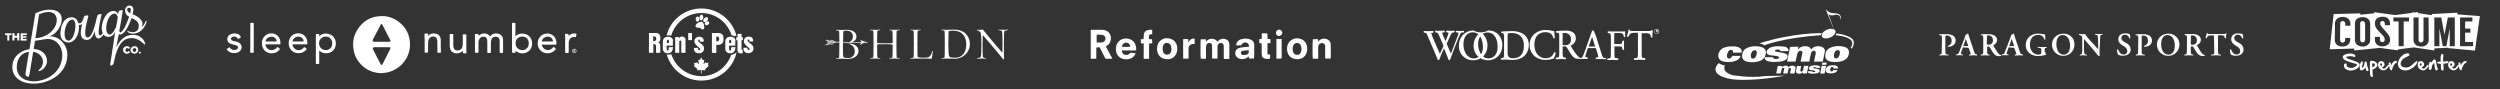 <?xml version="1.0" encoding="utf-8"?>
<!-- Generator: Adobe Illustrator 25.0.1, SVG Export Plug-In . SVG Version: 6.00 Build 0)  -->
<svg version="1.1" id="Layer_1" xmlns="http://www.w3.org/2000/svg" xmlns:xlink="http://www.w3.org/1999/xlink" x="0px" y="0px"
	 viewBox="0 0 1477 52.7" style="enable-background:new 0 0 1477 52.7;" xml:space="preserve">
<rect x="0" y="0" width="1477" height="52.7" fill="#333333" stroke="none"/>
<style type="text/css">
	.st0{fill:#FFFFFF;}
</style>
<g>
	<path class="st0" d="M864.3,19.3l0.5-0.1v-0.1c0.1-0.2,0.2-0.4,0.1-0.6c0-0.1-0.1-0.2-0.2-0.3l0,0c-0.6,0-1.3,0.1-2.2,0.1
		c-0.8,0-1.5,0-2.2-0.1l0,0c-0.1,0.1-0.2,0.2-0.2,0.3c0,0.2,0,0.4,0.2,0.5v0.1l0.8,0.1c0.4,0,0.6,0.1,0.6,0.4
		c-0.1,0.6-0.3,1.1-0.5,1.6l-0.2,0.6c-0.2,0.5-1.4,3.8-1.9,5c-0.6,1.6-1.2,3.2-1.9,4.9c-0.4-1-0.8-1.9-1.2-2.8s-0.7-1.6-1.1-2.5
		c-0.1-0.2-0.1-0.3-0.2-0.5c0-0.2,0.1-0.4,0.2-0.5c0.3-0.8,1.3-3,1.8-4l0.2-0.4c0.4-0.9,0.8-1.7,1.6-1.8l0.8-0.1V19
		c0.1-0.2,0.2-0.4,0.1-0.6c0-0.1-0.1-0.2-0.2-0.3l0,0c-0.6,0.1-1.6,0.1-2.2,0.1c-0.7,0-1.5,0-2.2-0.1h-0.2c-0.1,0.1-0.2,0.2-0.2,0.3
		c0,0.2,0,0.4,0.1,0.6v0.1l0.8,0.1c0.2,0,0.4,0.1,0.4,0.1c0.2,0.2-0.2,1.2-0.5,2.1c-0.5,1.2-0.9,2.1-1.2,2.9c-0.5-1.2-1.1-2.7-1.7-4
		c-0.1-0.3-0.3-0.8-0.2-1s0.5-0.1,0.6-0.1l0.7-0.1V19c0.1-0.2,0.2-0.4,0.1-0.6c0-0.1-0.1-0.2-0.2-0.3l0,0c-0.5,0-1.4,0.1-2.6,0.1
		c-0.8,0-1.7,0-2.5-0.1H848c-0.1,0.1-0.2,0.2-0.2,0.4c0,0.2,0,0.4,0.2,0.5v0.1l0.6,0.1c0.7,0.1,1,0.5,1.4,1.3c1,2.2,1.8,4.2,2.6,6
		c0.1,0.2,0.1,0.4,0.2,0.6c-0.1,0.3-0.2,0.7-0.4,1c-0.6,1.3-1.1,2.5-1.7,3.7c-1.3-2.9-2.7-5.9-3.9-8.9c-0.5-1.1-0.9-2.2-1.2-3.3
		c0-0.1,0.2-0.2,0.6-0.2l0.6-0.1v-0.1c0.1-0.2,0.2-0.4,0.1-0.6c0-0.1-0.1-0.2-0.3-0.3h-0.1c-0.8,0-2,0.1-2.7,0.1
		c-0.8,0-1.6,0-2.4-0.1h-0.1c-0.1,0.1-0.2,0.2-0.2,0.4c0,0.2,0,0.4,0.1,0.5l0,0l0.6,0.1c0.9,0.1,1.1,0.7,1.5,1.6l0,0
		c1,2.1,1.8,4.2,2.7,6.3c0.6,1.4,1.2,2.8,1.8,4.1c0.3,0.7,1.2,3,1.6,4v0.1h0.1c0.3,0.1,0.6,0.1,0.8,0l0,0v-0.1
		c0.6-1.8,1.8-4.6,2.8-6.7l0.3,0.7c0.7,1.8,1.8,4.2,2.4,6v0.1h0.1c0.1,0.1,0.3,0.1,0.4,0.1c0.1,0,0.3,0,0.4-0.1l0,0v-0.1
		c1-2.6,1.9-5.1,2.9-7.7l2-5c1.2-2.9,1.4-3.4,2.4-3.5 M879.2,18c-2.7,1.5-6,1.5-8.7,0c-4.9,0-8.6,3.8-8.6,9c-0.2,4.6,3.4,8.5,8,8.6
		c0.2,0,0.4,0,0.6,0c1.5,0,3-0.4,4.2-1.2c1.4,0.8,2.9,1.2,4.5,1.2c4.8,0,8.4-3.8,8.4-8.9C887.6,22.5,885,18,879.2,18 M870.8,34.5
		c-4.2,0-6.2-4.3-6.2-8.3c0-5.2,2.9-7.1,5.5-7.1c1.2,0,2.4,0.4,3.3,1.1c-1.8,1.8-2.8,4.2-2.8,6.7c-0.1,2.5,1,5,2.9,6.7
		C872.7,34.2,871.8,34.5,870.8,34.5 M875,32.1c-1.1-1.8-1.7-3.8-1.7-5.9c-0.1-1.7,0.3-3.3,1.2-4.7c1.1,1.8,1.6,3.9,1.6,6
		C876.2,29.1,875.8,30.7,875,32.1 M879.5,34.5c-1.2,0-2.4-0.4-3.3-1.1c3.6-3.8,3.5-9.7-0.2-13.4c0.8-0.5,1.8-0.8,2.8-0.8
		c4.5,0,6,4.5,6,8.4C884.8,32.7,881.9,34.5,879.5,34.5 M976.1,17.6h-0.3v0.1c-0.3,0.6-0.4,0.6-1.7,0.6h-9.7c-1.1,0-1.5,0-1.6-0.6
		v-0.1l0,0c-0.1-0.1-0.2-0.1-0.3-0.1s-0.2,0-0.4,0.1l0,0v0.1c-0.2,1.2-0.5,2.5-0.9,3.7v0.1c0.1,0.2,0.3,0.3,0.6,0.3
		c0.1,0,0.2,0,0.3-0.1l0,0c0.2-0.6,0.5-1.2,1-1.7c0.8-0.5,1.8-0.7,2.8-0.6h1.3c0.2,0,0.3,0,0.5,0c0,0.2,0,0.4,0,0.6v11.3
		c0,2.7-0.2,2.9-1.3,3l-0.9,0.1l0,0c-0.2,0.1-0.2,0.3-0.2,0.5s0.1,0.3,0.2,0.5l0,0c1.5,0,2.3-0.1,3.3-0.1s1.7,0,3.1,0.1l0,0
		c0.2-0.1,0.2-0.4,0.2-0.5c0-0.2,0-0.4-0.2-0.5l0,0l-0.8-0.1c-1.2-0.1-1.2-0.3-1.2-3V20.1c0-0.2,0-0.4,0-0.5c0.2,0,0.3,0,0.5,0h1.8
		c0.9-0.1,1.8,0.1,2.6,0.6c0.3,0.5,0.5,1.1,0.5,1.7V22l0,0c0.1,0.1,0.3,0.2,0.4,0.2c0.2,0,0.4-0.1,0.5-0.3l0,0l0,0
		c0-1.3,0.1-2.5,0.3-3.7v-0.1c-0.1-0.1-0.3-0.2-0.4-0.2 M919,31.2L919,31.2c-0.2-0.3-0.6-0.3-0.9-0.2l0,0l0,0
		c-0.6,2.1-2.6,3.5-4.8,3.4c-4.1,0-6.8-3.2-6.8-8c0-5.5,3.3-7.4,6.5-7.4c2.7,0,4.2,1.1,4.7,3.5l0,0l0,0c0.1,0.1,0.3,0.2,0.4,0.1
		c0.2,0,0.4-0.1,0.5-0.2v-0.1c-0.2-1.5-0.3-3-0.3-3.7v-0.2H918c-0.2,0-0.4,0-0.5-0.1h-0.1c-1.4-0.4-2.8-0.6-4.2-0.6
		c-2.3-0.1-4.6,0.7-6.5,2.2c-2,1.7-3.1,4.2-3,6.8c0,2.8,1.3,5.4,3.6,7c1.8,1.2,3.9,1.8,6,1.7c1.3,0,2.6-0.2,3.8-0.6
		c0.3-0.1,0.5-0.2,0.8-0.2h0.1v-0.1c0.6-1.1,1-2.3,1.2-3.5L919,31.2z M948.7,34.4l-0.7-0.1c-0.9-0.1-1.2-0.4-1.8-2.5L943,21.7
		l-0.3-0.9c-0.8-2.1-1.2-2.9-1.6-2.9s-0.7,0.7-1.2,2.2c-0.1,0.2-0.2,0.5-0.2,0.7l-2.4,6.7c-0.7,1.9-1.2,3.3-1.6,4.4l-0.5,1.2
		c-0.3,0.9-0.8,1.1-1.2,1.1h-0.5c-0.3-0.1-0.5-0.3-0.7-0.5c-1.7-1.5-2.9-3.4-4.7-6.4c-0.1-0.1-0.1-0.2-0.1-0.4c1.8-0.7,3-2.4,3-4.3
		c0.1-1.5-0.7-2.9-2-3.7c-1.2-0.6-2.6-0.9-4-0.8c-2.2,0-3.8,0.1-5.3,0.2l0,0c-0.2,0.1-0.4,0.2-0.4,0.5c0,0.2,0,0.4,0.2,0.5l0,0
		l0.8,0.1c0.8,0.1,0.9,0.3,0.9,2.7v9c0,2.7-0.1,2.8-1.3,2.9l-0.7,0.1l0,0c-0.1,0.2-0.2,0.4-0.1,0.6c0,0.1,0.1,0.3,0.2,0.3l0,0
		c1.2-0.1,2-0.1,2.9-0.1s1.7,0,2.8,0.1l0,0c0.1-0.1,0.2-0.3,0.2-0.4c0-0.2,0-0.4-0.2-0.5l0,0l-0.5-0.1c-1.2-0.2-1.3-0.3-1.3-3v-3.2
		c0-0.4,0-0.4,1-0.4s1.2,0.2,1.5,0.7s0.8,1.3,1.2,1.9s0.8,1.4,1.1,1.8c1.7,2.6,3,3,5,3c0.2,0,0.5,0,0.7,0h2.4c0.6,0,1.1,0,1.7,0l0,0
		c0.2-0.1,0.3-0.2,0.3-0.4s0-0.4-0.2-0.5l0,0l-0.8-0.1c-0.5,0-0.5-0.2-0.5-0.3c0.1-0.7,0.3-1.4,0.5-2l0.8-2.6
		c0.1-0.4,0.2-0.5,0.7-0.5h3.6c0.6,0,0.7,0,0.8,0.5l1,3.4c0.1,0.4,0.2,0.8,0.3,1.3c0,0.1-0.2,0.2-0.7,0.3l-0.7,0.1l0,0
		c-0.1,0.1-0.2,0.3-0.2,0.5s0.1,0.3,0.2,0.4h0.5c0.6,0,1.3,0,2.2,0s1.8,0,2.9,0.1h0.1h0.1c0.1-0.1,0.2-0.3,0.2-0.5s-0.1-0.3-0.2-0.4
		V34.4z M927,26.1c-0.7,0.5-1.5,0.7-2.3,0.6c-0.5,0-1,0-1.5-0.1c0-0.2,0-0.5,0-0.7v-5.8c0-0.6,0-0.6,1.3-0.6
		c1.9-0.1,3.5,1.3,3.6,3.2c0,0.1,0,0.3,0,0.4C928.3,24.3,927.8,25.4,927,26.1 M942.3,27.5c-0.1,0-0.3,0.1-0.4,0h-3.3
		c0-0.1,0.1-0.2,0.1-0.3l1.5-4.3c0.2-0.5,0.3-0.9,0.4-1.1c0.1,0.3,0.2,0.8,0.4,1.2l1.3,4.1C942.3,27.4,942.3,27.5,942.3,27.5
		 M960.3,18.6v-0.2l-0.2,0.1c-0.3,0.1-1.7,0.1-3.1,0.1h-4.3c-0.9,0-1.7,0-2.7-0.1l0,0c-0.1,0.1-0.2,0.3-0.2,0.5s0,0.4,0.2,0.5l0,0
		l0.4,0.1c1.2,0.1,1.3,0.3,1.3,3v9c0,2.7-0.1,2.8-1.3,2.9l-0.7,0.1l0,0c-0.1,0.2-0.2,0.4-0.1,0.5c0,0.1,0.1,0.3,0.2,0.4l0,0
		c1,0,1.9-0.1,3-0.1s1.7,0,3.1,0.1l0,0c0.2-0.1,0.2-0.4,0.2-0.5c0-0.2,0-0.3-0.2-0.5l0,0l-0.8-0.1c-1.2-0.1-1.3-0.3-1.3-3v-3.5
		c0-0.5,0-0.5,0.6-0.5h1.6c0.6,0,1.2,0,1.8,0.1c0.3,0.1,0.5,0.4,0.6,0.8l0.2,1l0,0c0.1,0.1,0.3,0.2,0.5,0.2s0.3-0.1,0.4-0.2l0,0v-1
		c0-0.4-0.1-1-0.1-1.5s0-1,0.1-1.5c0-0.3,0-0.7,0-1v-0.1l0,0c-0.1-0.2-0.3-0.2-0.5-0.2s-0.3,0.1-0.5,0.2l0,0l-0.2,1
		c-0.1,0.6-0.3,0.7-0.5,0.7c-0.6,0.1-1.3,0.2-1.9,0.1h-1.6c-0.2,0-0.4,0-0.5,0s-0.1-0.3-0.1-0.4v-5.2c0-0.3,0-0.5,0.1-0.8
		c0-0.1,0.2-0.1,0.5-0.1h1.4c0.7,0,1.5,0,2.2,0.1c1,0.3,1.3,1,1.5,2.2l0,0l0,0c0.2,0.2,0.6,0.2,0.8-0.1l0,0l0,0l0,0
		c0-1-0.1-2.1-0.1-3.3 M898.2,19.2c-1.7-0.6-3.5-0.9-5.2-0.8c-1.8,0-3.7,0.1-5.9,0.2h0.1c-0.2,0.1-0.3,0.2-0.3,0.4
		c0,0.2,0.1,0.4,0.2,0.5l0,0l0.5,0.1c0.8,0.1,1,0.5,1,2.2v9.5c0,2.6,0,2.8-1.2,3l-0.6,0.1l0,0c-0.1,0.2-0.2,0.4-0.1,0.5
		c0,0.1,0.1,0.3,0.2,0.4l0,0c1.2-0.1,2-0.1,2.9-0.1c0.5,0,0.9,0,1.4,0.1c0.8,0.1,1.6,0.1,2.5,0.1c1.9,0,3.7-0.4,5.3-1.2
		c2.7-1.6,4.3-4.5,4.2-7.6C903.4,23.4,901.4,20.3,898.2,19.2 M894,34.4c-1.5,0-2.3-0.3-2.8-1c-0.4-0.8-0.6-1.7-0.5-2.6v-9.2
		c0-0.6,0-1.2,0.2-1.8c0.7-0.3,1.5-0.4,2.2-0.3c6.7,0,7.2,5.5,7.2,7.2C900.5,31.6,898.2,34.4,894,34.4 M979.5,19.1L979.5,19.1
		c-0.2-0.2-0.3-0.4-0.3-0.6v-0.1c0.1-0.1,0.2-0.2,0.2-0.3c0-0.3-0.3-0.4-0.5-0.4h-0.6v0.1l0,0c0.1,0,0.1,0.1,0.1,0.2v0.6
		c0,0.2,0,0.2-0.1,0.2l0,0v0.1h0.6V19l0,0c-0.2,0-0.2-0.1-0.2-0.2v-0.1c0,0,0-0.1,0.1-0.1l0,0c0,0,0.1,0,0.1,0.1L979,19
		C979.1,19.1,979.2,19.2,979.5,19.1L979.5,19.1L979.5,19.1 M978.8,18.5c-0.1,0-0.1,0-0.1-0.1v-0.3c0-0.1,0-0.1,0.1-0.1
		s0.2,0.1,0.2,0.3C979,18.4,979,18.5,978.8,18.5C978.9,18.5,978.8,18.5,978.8,18.5L978.8,18.5 M978.8,17.1c-0.8,0-1.5,0.6-1.5,1.4
		s0.6,1.5,1.4,1.5c0.8,0,1.5-0.6,1.5-1.4l0,0l0,0C980.2,17.8,979.6,17.2,978.8,17.1 M978.8,19.8c-0.6,0.1-1.2-0.4-1.3-1
		s0.3-1.3,1-1.4s1.3,0.3,1.4,1v0.1v0.1C979.9,19.2,979.5,19.7,978.8,19.8"/>
</g>
<g>
	<path class="st0" d="M653.4,27.6l1.9,3.5l1.9,3.5c-0.2,0.1-0.4,0.1-0.6,0.1h-2.8c-0.4,0.1-0.9-0.2-1-0.6c-0.8-1.7-1.7-3.3-2.5-5
		c-0.2-0.4-0.4-0.7-0.6-1.1c-0.7-0.1-1.3-0.1-2,0.1v6.6h-3.2l-0.1-0.1V17.7c0.1,0,0.3-0.1,0.4-0.1h6.4c0.8,0,1.6,0.2,2.3,0.5
		c2.3,1,3.4,3.6,2.6,6c-0.3,1.3-1.2,2.5-2.5,3.1L653.4,27.6z M647.9,25.1c1.1,0.1,2.3,0.1,3.4-0.1c0.2,0,0.4-0.1,0.6-0.2
		c0.8-0.4,1.3-1.4,1.2-2.3c-0.1-0.8-0.7-1.6-1.5-1.8c-1.2-0.2-2.5-0.3-3.7-0.2V25.1z"/>
	<path class="st0" d="M719.3,34.6h-3.2v-6.8c0-0.4,0-0.8-0.1-1.2c-0.1-0.7-0.6-1.2-1.3-1.2c-0.7-0.1-1.4,0.2-1.8,0.8
		c-0.3,0.5-0.4,1.1-0.4,1.7v6.8h-3.1c-0.2-0.7-0.2-10.4,0-11.5h3l0.1,1.5c0.8-1.2,2.1-1.9,3.5-1.8c1.4,0,2.6,0.7,3.3,1.8
		c0.2-0.3,0.4-0.5,0.6-0.7c1.3-1.2,3.1-1.4,4.6-0.7c1.1,0.5,1.7,1.5,1.8,2.7v8.8c-1.1,0.1-2.1,0-3.2,0c0-0.4-0.1-0.7-0.1-1v-5.9
		c0-0.4-0.1-0.8-0.1-1.2c-0.1-0.7-0.7-1.3-1.4-1.3c-0.7-0.1-1.4,0.2-1.8,0.8c-0.3,0.5-0.5,1.1-0.4,1.7v5.7
		C719.3,33.9,719.3,34.2,719.3,34.6z"/>
	<path class="st0" d="M671.2,29.8h-8.4c-0.1,1.1,0.6,2.2,1.7,2.5c1,0.4,2.1,0.2,2.8-0.6c0.3-0.4,0.8-0.6,1.3-0.5
		c0.7,0.1,1.5,0.1,2.3,0.2c-0.1,0.3-0.3,0.7-0.4,1c-0.6,1.1-1.7,1.9-2.9,2.3c-1.2,0.4-2.5,0.4-3.7,0.2c-2.3-0.4-4.2-2.3-4.5-4.6
		c-0.4-2.5,0.1-4.7,2.2-6.4c2.4-1.9,7.1-1.6,8.9,1.8C671.1,26.9,671.4,28.3,671.2,29.8z M662.8,27.6c1.7,0.2,3.4,0.2,5.1-0.1
		c-0.4-1.6-1.4-2.4-2.8-2.3C663.9,25.3,662.9,26.3,662.8,27.6L662.8,27.6z"/>
	<path class="st0" d="M740.9,34.6h-3l-0.1-1.3c-0.2,0.2-0.4,0.3-0.5,0.4c-1.6,1.3-3.9,1.6-5.7,0.7c-1.2-0.6-1.9-1.9-1.8-3.2
		c0-1.3,0.9-2.5,2.2-2.8c0.8-0.3,1.7-0.4,2.6-0.5c1-0.1,2.1-0.2,3.2-0.2c0.2-1.4-0.3-2.2-1.4-2.5c-1.3-0.4-2.6,0.3-3.1,1.5v0.1h-2.9
		c-0.1-0.6,0-1.2,0.4-1.7c0.4-0.8,1.2-1.5,2.1-1.8c1.9-0.7,4.1-0.7,6,0.1c1.3,0.5,2.2,1.8,2.1,3.2V32
		C740.9,32.8,740.9,33.7,740.9,34.6z M737.7,29.6l-3.5,0.4c-0.1,0-0.2,0-0.3,0.1c-0.6,0.2-1,1-0.7,1.6l0,0c0.1,0.4,0.4,0.6,0.8,0.7
		c0.7,0.2,1.4,0.2,2.1,0C737.5,32.1,738.1,31.2,737.7,29.6L737.7,29.6z"/>
	<path class="st0" d="M760.4,28.7c-0.1-1.6,0.5-3.2,1.7-4.4c1.4-1.3,3.4-1.9,5.2-1.6c3.9,0.6,5.2,3.9,5,6.8
		c-0.1,0.9-0.4,1.9-0.8,2.7c-1.2,2.1-3.6,3.1-6,2.7C762.3,34.6,760.3,32.1,760.4,28.7z M769,28.9c-0.1-0.7-0.3-1.3-0.5-2
		c-0.3-1-1.3-1.6-2.3-1.5c-1,0-1.9,0.7-2.2,1.7c-0.4,1.2-0.4,2.5,0,3.7c0.3,1,1.2,1.6,2.2,1.6c1,0.1,1.9-0.4,2.3-1.4
		C768.7,30.3,768.9,29.6,769,28.9z"/>
	<path class="st0" d="M695.5,28.9c0.1,1.4-0.4,2.8-1.2,3.9c-1.3,1.7-3.4,2.5-5.5,2.1c-3.4-0.3-5.1-2.9-5.2-5.7
		c-0.1-1.4,0.2-2.9,1-4.1c1.3-1.9,3.6-2.9,5.9-2.4C693.5,23,695.8,25.8,695.5,28.9z M692.1,28.8c-0.1-0.6-0.2-1.1-0.3-1.6
		c-0.2-0.8-0.7-1.4-1.5-1.7c-1.3-0.5-2.7,0.2-3.1,1.4l0,0c-0.1,0.1-0.1,0.3-0.1,0.4c-0.3,1-0.3,2,0,3c0.2,1.2,1.2,2,2.4,2
		s2.2-0.8,2.4-2C692,29.8,692,29.3,692.1,28.8L692.1,28.8z"/>
	<path class="st0" d="M786.1,34.6h-3.2v-6.2c0-0.4,0-0.8,0-1.2c0-0.8-0.6-1.5-1.4-1.7c-0.8-0.2-1.7,0.1-2.2,0.8
		c-0.4,0.5-0.5,1.2-0.5,1.9v6.5h-3.2c-0.2-0.6-0.2-10.4,0-11.5c1-0.1,2,0,3-0.1l0.1,1.4c0.2-0.2,0.4-0.4,0.6-0.5
		c1.5-1.4,3.8-1.6,5.5-0.4c0.9,0.6,1.4,1.7,1.4,2.8c0.1,2.7,0,5.4,0,8.1C786.2,34.4,786.2,34.5,786.1,34.6z"/>
	<path class="st0" d="M680.7,20.2c-0.3,0-0.6,0-0.9,0.1c-0.5,0-1,0.4-1,1s0,1.2,0,1.8l1.8,0.1c0.1,0.8,0.2,1.6,0.1,2.4l-1.8,0.1
		c-0.1,3,0,6,0,9c-1.1,0.1-2.1,0.1-3.2,0c-0.1-1,0-2,0-3s0-2,0-2.9v-3.1l-1.6-0.1c-0.1-0.8-0.2-1.6-0.1-2.4l1.6-0.1
		c0-0.3,0-0.5,0.1-0.8c0-0.7,0-1.3,0.1-2c0.1-1.1,0.9-2.1,2-2.4c0.9-0.3,1.9-0.4,2.9-0.3C680.7,18.5,680.8,19.3,680.7,20.2z"/>
	<path class="st0" d="M750.4,32.2v2.4c-1.2,0.3-2.5,0.3-3.7-0.2c-0.7-0.3-1.2-1-1.2-1.8c-0.1-0.4-0.1-0.9-0.1-1.3v-5.7l-1.4-0.1
		v-2.4l1.4-0.1l0.1-3.3h3.2c0.2,1.1,0,2.1,0.2,3.3l1.6,0.1c0.1,0.8,0.1,1.6,0.1,2.4h-1.7c0,0.3-0.1,0.5-0.1,0.8V31
		c0,1.1,0.1,1.2,1.2,1.2H750.4z"/>
	<path class="st0" d="M699,23.1h3l0.1,2c0.8-1.6,1.9-2.5,3.7-2.3v3.1L705,26c-1.5-0.1-2.8,1.1-2.8,2.6l0,0l0,0c0,0.4,0,0.8,0,1.1
		v4.9c-1.1,0.1-2.1,0.1-3.2,0V23.1z"/>
	<path class="st0" d="M757.2,23.1v11.4c-1,0.2-2.1,0.2-3.1,0.1V23C755.2,23,756.2,23,757.2,23.1z"/>
	<path class="st0" d="M755.7,21.3c-1,0-1.9-0.8-1.9-1.8c0-1.1,0.8-2,1.9-2c1,0,1.8,0.8,1.9,1.8C757.6,20.4,756.7,21.2,755.7,21.3z"
		/>
</g>
<g>
	<path class="st0" d="M29.1,21.5C35.8,19.8,41.7,5.7,29,5.7c-2.8,0.1-5.6,0.9-8.1,2.2l-3.5,21.2c-5,0.6-10.1,4.1-10.1,10.6
		c0,15.4,32.5,12.2,32.5-7.4C39.8,26.6,35.1,21.1,29.1,21.5z M23.1,8.5c1.8-0.9,3.8-1.4,5.8-1.4c8,0,5.7,13.9-7.1,15.4
		c-0.3,0-0.6,0-0.9,0.1L23.1,8.5z M9.9,39.7c0-5.9,3.6-8.7,7.2-9.1l-2,12.5L15,44c0.2,0.8,0.9,1.4,1.7,1.4c0.4,0,0.5-0.8,0.8-1.9
		l2.1-12.9c3.1,0.5,5.8,2.7,5.8,5.9c0,1.7-0.8,3.4-2.1,4.5c-0.2,0.2-0.7,0.6-0.5,0.9s1.5-0.2,2.1-0.7c1.7-1.1,2.8-3,2.9-5
		c0-4.5-3.6-7-7.9-7.3l0.8-4.8c0.8-0.1,3.2-0.5,5.7-0.9c6.5-1.2,10.4,4.1,10.4,9.4C36.6,50,9.9,53.1,9.9,39.7z M78.9,20.6
		c-3.8,0-7,1.2-10.2,7.3c0,0,0.7-3.5,1.5-7.8c0.2,0.2,0.5,0.3,0.8,0.3c3.5,0,6.7-9.7,6.7-9.7S82,12,82,15.1c0,2.5-1.2,3.9-3.7,3.9
		c-1,0-2.1-0.3-3-0.9c-0.4,0,0.2,1.8,3.1,1.8c5.8,0,8.2-6,8.2-7.3c0-0.1-0.1-0.3-0.2-0.3h-0.1c-0.3,0-0.3,0.3-0.4,0.6
		c-0.5,1.3-1.3,2.4-2.3,3.3c0.4-0.6,0.6-1.3,0.6-2.1c0-3.6-5.9-5.7-5.9-5.7c0.3-0.8,0.4-1.7,0.5-2.6c0.1-1.3-0.7-2.4-2-2.5l0,0
		c-0.2,0-0.3,0-0.5,0c-1.1,0-2.4,0.9-2.4,3.1c0.1,1.5,1,2.9,2.4,3.5c0,0-3.1,9.2-5.2,9.2c-0.5,0-0.6-0.9-0.6-0.9s2-11,2-11.8
		c0-0.3-0.1-0.4-0.3-0.4c-0.7,0-1.4,0.1-1.9,0.5c-0.3,0.6-0.5,1.3-0.6,2c-0.3-1.2-1.4-2.1-2.7-2c-4.1,0-6.9,5.7-6.9,10.2
		c0,1,0.2,2,0.6,2.9c0,0-0.8,1.3-1.5,1.3C56.7,21.1,60,9.4,60,8.5c0-0.1-0.2-0.2-0.5-0.2c-0.8,0-1.5,0.3-2,0.9
		c-0.4,0.8-2.3,12.9-5.7,12.9c-3.5,0,0.4-12.1,0.4-12.6c0-0.3-0.3-0.4-0.7-0.4c-0.7,0-1.6,0.2-1.8,0.7c-0.4,0.9-1,4-2.8,4
		c-0.3,0-0.5-0.2-0.7-0.4c-0.6-1.9-1.9-3.2-3.7-3.2c-5.3,0-6.8,5.9-6.8,9.8c0,3,2,5.1,4.8,5.1c3.3,0,6.2-3.9,6.2-9.2
		c0-0.4-0.1-1.2-0.1-1.2c0.2,0.1,0.3,0.1,0.5,0.1c0.7,0,1.3-0.4,1.6-1c-0.6,1.8-0.9,3.6-1,5.4c0,2.3,0.8,4.4,3.7,4.4
		c3.4,0,4.8-5.9,4.8-5.9s-0.8,5,2.1,5c1.3,0,2.9-2.3,2.9-2.3c0.6,0.9,1.7,1.4,2.8,1.4c3.2,0,4.1-3.4,4.1-3.4s-2.9,19.4-3,19.7
		c0,0.5,0.2,0.6,0.5,0.6c1,0,1.6-1,1.7-2c2-11,5.9-14.2,10.4-14.2c4.7,0,7.3,3.8,7.8,3.8C86.4,26.3,84.6,20.7,78.9,20.6L78.9,20.6z
		 M75.1,5.7c0-0.6,0.4-1,0.9-1.1c0.1,0,0.1,0,0.2,0c0.7,0,1.1,0.3,1.1,1.3c-0.1,0.7-0.2,1.3-0.4,2C76.9,7.9,75.1,6.9,75.1,5.7
		L75.1,5.7z M40.4,24c-4.1,0-2.2-12.4,2.4-12.4C46.1,11.6,44.4,24,40.4,24z M64.9,20.4C60.8,20.4,63,8,67.7,8c1.3,0,1.9,2.2,1.9,2.2
		l-1,5.7C68.5,15.9,66.8,20.4,64.9,20.4L64.9,20.4z M3,20.7h1.3V24h1.2v-3.3h1.3v-1H3V20.7z M8.6,22.3h1.6v1.6h1.2v-4.3h-1.3v1.5
		H8.6v-1.5H7.3v4.3h1.2L8.6,22.3L8.6,22.3z M15.8,23h-2.3v-0.7h2.1v-0.9h-2.1v-0.7h2.3v-1h-3.6V24h3.5L15.8,23z M75.1,30.7
		c-0.6,0-1-0.5-1-1.1l0,0l0,0c0-0.6,0.4-1.1,1-1.2c0.4,0,0.7,0.2,0.9,0.5l0.9-0.7c-0.4-0.6-1.1-0.9-1.9-0.9
		c-1.2-0.1-2.3,0.9-2.3,2.1v0.1l0,0c0,1.2,0.9,2.2,2.1,2.2H75c0.8,0,1.5-0.4,1.9-1L76,30.1C75.8,30.4,75.4,30.7,75.1,30.7L75.1,30.7
		z M79.4,27.3c-1.3,0-2.3,1-2.3,2.2l0,0l0,0c0,1.2,1,2.2,2.2,2.2l0,0h0.1c1.3,0,2.3-1,2.3-2.2l0,0l0,0
		C81.7,28.2,80.7,27.2,79.4,27.3L79.4,27.3z M80.5,29.5c0,0.6-0.4,1.1-1,1.2l0,0c-0.6,0-1.1-0.5-1.1-1.2l0,0l0,0
		c0-0.6,0.5-1.1,1.1-1.1S80.6,28.9,80.5,29.5C80.6,29.5,80.6,29.5,80.5,29.5L80.5,29.5L80.5,29.5z M83.2,31.1c0,0.3-0.3,0.6-0.6,0.6
		c-0.3,0-0.6-0.3-0.6-0.6c0-0.3,0.3-0.6,0.6-0.6l0,0C82.9,30.5,83.2,30.8,83.2,31.1L83.2,31.1z"/>
</g>
<g>
	<path class="st0" d="M1395.9,12.4c-0.8,0-1.5,0.6-1.5,1.4v9.8c0,0.8,0.7,1.5,1.5,1.5l0,0l0,0c0.8-0.1,1.3-0.7,1.4-1.5v-9.7
		C1397.2,13.1,1396.6,12.5,1395.9,12.4z"/>
	<path class="st0" d="M1451.8,8.5v-1l-15.1,0.8V9l-8.2-1.3l-0.1-0.6l-2.1,0.3l-1.2-0.2v0.4l-10,1.3l-12.4-1.7l-0.1,0.7l-8.2,0.8
		l0.1-0.8l-15.8,0.4l-2.3,20.8l14.4-0.4l0.1,1.1l15.1-1.5l8.8,1.2l0,0h0.2l1.7,0.2v-0.5l9.4-1.2l12,1.8l0.2-1.2l8-0.4v0.2l15.9,1.5
		l2.9-20.4L1451.8,8.5z M1388.6,15.2h-3v-1.3c0-0.8-0.7-1.5-1.5-1.5s-1.5,0.7-1.5,1.5l-0.1,9.8c0,0.8,0.7,1.5,1.5,1.5
		s1.5-0.7,1.5-1.5l0,0v-1.3h3v1.3c0,1.7-1.4,3.8-4.5,3.8c-3.4,0-4.6-2.1-4.6-3.8l0.1-9.9c0-1.7,1.3-3.8,4.7-3.8c3,0,4.4,2.1,4.4,3.8
		V15.2z M1395.9,27.5c-3.4,0-4.6-2.1-4.6-3.8v-9.8c0-1.8,1.2-3.8,4.6-3.8c3,0,4.4,2,4.4,3.8v9.8
		C1400.3,25.4,1398.9,27.5,1395.9,27.5L1395.9,27.5z M1407.5,27.4c-2.4,0-4.4-1.4-4.4-3.8v-1.8h3v1.6c-0.1,0.7,0.4,1.4,1.2,1.5
		c0.1,0,0.1,0,0.2,0c0.8,0,1.4-0.6,1.4-1.4l0,0v-0.1c0-0.9-0.4-1.7-1-2.3l-2.5-2.6c-1.6-1.9-2.3-2.4-2.3-4.8s1.8-3.8,4.5-3.8
		s4.4,1.5,4.4,3.8v1.2h-3v-0.7c0-1.2-0.6-1.8-1.4-1.8c-0.7,0-1.3,0.5-1.4,1.2l0,0v0.1c0,0.8,0.3,1.5,0.9,2.1l3,3.5
		c1.2,1.4,2,2.3,2,4.3C1412,26.1,1409.9,27.4,1407.5,27.4L1407.5,27.4z M1423.2,12.7h-3.1v14.6h-3V12.7h-3.1v-2.4h9.3L1423.2,12.7z
		 M1434.9,23.7c0,1.7-1.4,3.8-4.4,3.8c-3.3,0-4.6-2.1-4.6-3.8V10.3h3v13.4c0,0.8,0.7,1.4,1.5,1.4c0.7-0.1,1.3-0.6,1.4-1.4V10.3h3
		L1434.9,23.7z M1450.3,27.3h-3V16.8l-2,10.5h-2.1l-2-10.5l0,0v10.5h-3v-17h4.1l1.9,10.2l0,0l2-10.2h4.1V27.3z M1461.1,27.3h-7.7
		v-17h7.3v2.4h-4.3v4.2h3.1v2.4h-3.1v5.5h4.7V27.3z"/>
	<path class="st0" d="M1391.2,36.1c0.8,0.2,1.6,0.6,2.3,1.1c0.3,0.2,0.6,0.6,0.6,1.1c0,0.1,0,0.2,0,0.3c-0.3,0.8-0.8,1.4-1.4,1.8
		c-0.9,0.6-1.9,1.1-3,1.2c-0.3,0-0.6,0.1-0.9,0.1c-0.8,0-1.7-0.2-2.4-0.6c-0.9-0.3-1.6-1.2-1.6-2.1v-0.1c0-0.8,0.2-1.2,0.7-1.4
		c0.1,0,0.2,0,0.3,0c0.1,0,0.2,0,0.3,0c0.1,0,0.3,0.1,0.3,0.3v0.3c0,0.1,0,0.3,0,0.4l0,0c0,0.3,0.1,0.7,0.4,0.9
		c0.6,0.5,1.4,0.7,2.1,0.7c0.2,0,0.4,0,0.6,0c1.1-0.1,2.1-0.7,2.9-1.5c0.1-0.1,0.1-0.2,0.2-0.3c0-0.1,0-0.1-0.1-0.2
		c-0.2-0.2-0.5-0.3-0.7-0.4c-0.2-0.1-0.7-0.2-1.4-0.4s-1.3-0.4-1.8-0.5c-1.1-0.3-2.2-0.8-3.2-1.3c-0.7-0.3-1.2-1-1.3-1.8l0,0
		c0-0.7,0.5-1.2,1.5-1.6c0.8-0.3,1.6-0.4,2.5-0.5h0.3c0.7,0,1.3,0.1,1.9,0.3c0.8,0.3,1.2,0.6,1.2,1V33c0,0.2-0.1,0.4-0.2,0.6
		c-0.1,0.1-0.2,0.1-0.2,0.1h-0.1c-0.2,0-0.4-0.1-0.5-0.2c-0.3-0.1-0.5-0.2-0.8-0.2c-0.4-0.1-0.8-0.1-1.2-0.1c-0.3,0-0.7,0-1,0.1
		c-0.8,0.1-1.3,0.2-1.3,0.4v0.1c0,0.4,0.6,0.8,1.7,1.2l1.7,0.5L1391.2,36.1z"/>
	<path class="st0" d="M1399,40.1c0.2,0.5,0.3,0.9,0.3,1.4c0,0.4-0.2,0.5-0.5,0.5c-0.2,0-0.4-0.1-0.6-0.2c-0.4-0.4-0.6-0.9-0.6-1.5
		c0-0.2-0.1-0.4-0.1-0.5c-0.2,0.5-0.6,0.9-1,1.2c-0.3,0.3-0.8,0.5-1.3,0.6c-0.3,0-0.6-0.1-0.8-0.4c-0.2-0.4-0.3-0.9-0.3-1.3
		c0-0.7,0.1-1.4,0.3-2.1c0.3-1,0.6-1.6,1.1-1.6l0,0c0.1,0,0.3,0.1,0.3,0.2c0.1,0.2,0.1,0.4,0.1,0.6c0,0.6-0.1,1.2-0.3,1.8
		c-0.1,0.4-0.2,0.8-0.2,1.2v0.1h0.1c0.5-0.3,0.9-0.8,1.1-1.3s0.3-0.9,0.3-1.4c0-0.3,0.1-0.5,0.2-0.8c0.1-0.2,0.2-0.3,0.4-0.3
		c0.3,0,0.6,0.2,0.8,0.8c0.1,0.5,0.2,1,0.2,1.5c0,0.4,0,0.6,0.1,0.7C1398.8,39.5,1398.9,39.8,1399,40.1z"/>
	<path class="st0" d="M1404.5,37.8c0.1,0.2,0.1,0.4,0.1,0.5c-0.1,0.6-0.3,1.2-0.8,1.6c-0.5,0.5-1.1,0.9-1.7,1
		c-0.2,0-0.3,0.1-0.4,0.2c0,0.1,0,0.1,0,0.2v0.9c0,0.9,0.1,1.9,0.2,2.8v0.1c0,0.1,0,0.3-0.1,0.3c-0.1,0.1-0.2,0.1-0.3,0.1
		c-0.2,0-0.5-0.1-0.7-0.2c-0.3-0.3-0.5-0.7-0.5-1.1c0-0.4-0.1-0.9-0.1-1.3v-0.5c0-1.4-0.1-2.6-0.1-3.5c0-0.6,0-1.2,0.1-1.9
		c0-0.3,0.1-0.6,0.2-0.9c0.1-0.1,0.2-0.2,0.4-0.2h0.2c0.7,0,1.4,0.2,2.1,0.4C1403.6,36.7,1404.2,37.1,1404.5,37.8z M1401.6,39.6
		L1401.6,39.6c0.4,0.1,0.7-0.1,1-0.4c0.3-0.2,0.4-0.6,0.5-0.9v-0.1c0-0.1,0-0.3-0.1-0.4c-0.2-0.2-0.4-0.3-0.7-0.4
		c-0.1,0-0.2,0-0.4,0c-0.1,0-0.2,0-0.3,0c-0.1,0.2-0.1,0.4-0.1,0.5c0,0.2,0,0.5,0,0.9S1401.6,39.5,1401.6,39.6z"/>
	<path class="st0" d="M1410.7,38.5c0.2-0.1,0.4-0.2,0.6-0.3c0.1,0,0.2,0.1,0.2,0.3c-0.2,0.7-0.5,1.3-1,1.8s-1,1-1.7,1.2
		c-0.2,0-0.4,0.1-0.6,0.1c-1.1,0-2.2-0.7-2.8-1.7c-0.3-0.5-0.5-1-0.4-1.6c0-0.3,0-0.6,0.1-1c0.1-0.6,0.6-1,1.5-1.2
		c0.4-0.1,0.9,0,1.3,0.3s0.6,0.6,0.8,1.1c0.1,0.2,0.1,0.4,0.1,0.6c0,0.5-0.3,1-0.8,1.3c-0.1,0.1-0.2,0.1-0.3,0.2l-0.3,0.1
		c-0.1,0-0.1,0.1-0.1,0.1l0,0c0,0.1,0.1,0.2,0.2,0.3c0.2,0.2,0.5,0.4,0.8,0.4c0.1,0,0.2,0,0.3,0c0.5-0.1,0.9-0.4,1.2-0.9
		C1410,39.2,1410.4,38.9,1410.7,38.5z M1406.6,38.9c0.2,0,0.4-0.1,0.5-0.2c0.1-0.1,0.2-0.3,0.2-0.5v-0.1c0-0.2,0-0.3-0.1-0.4
		c-0.1-0.2-0.3-0.3-0.5-0.3h-0.1c-0.1,0-0.3,0.1-0.3,0.2c-0.1,0.1-0.1,0.3-0.1,0.5C1406.2,38.3,1406.4,38.7,1406.6,38.9z"/>
	<path class="st0" d="M1416,36.2c0.2,0.1,0.2,0.3,0.3,0.4v0.1c-0.7,0.4-1.3,0.9-1.8,1.5c-0.5,0.7-0.9,1.6-1.1,2.4
		c-0.2,0.7-0.3,1-0.6,1c-0.1,0-0.3-0.1-0.4-0.2c-0.4-0.5-0.7-1.2-0.8-1.8c-0.2-0.7-0.3-1.4-0.3-2.1c0-0.2,0.1-0.5,0.3-0.6
		c0.1,0,0.1-0.1,0.2-0.1s0.2,0,0.2,0.1c0.5,0.4,0.7,1,0.7,1.7c0.2-0.6,0.5-1.2,1-1.7c0.4-0.6,1-0.9,1.7-1l0,0
		C1415.6,35.9,1415.8,36,1416,36.2z"/>
	<path class="st0" d="M1428.2,36.3c0,0.1,0,0.2,0,0.2c-0.2,0.8-0.6,1.6-1.2,2.2c-0.7,0.8-1.6,1.5-2.6,2c-1,0.6-2.2,0.9-3.4,0.9
		c-0.9,0-1.7-0.2-2.4-0.6c-0.9-0.5-1.6-1.3-1.8-2.3c-0.1-0.3-0.1-0.6-0.1-1s0.1-0.8,0.2-1.2c0.4-1.4,1.1-2.6,2.2-3.5
		c0.9-0.9,2-1.4,3.3-1.5h0.1c0.2,0,0.4,0.1,0.6,0.2s0.3,0.3,0.4,0.4c0,0.1,0,0.1,0,0.2c0,0.4-0.3,0.7-1,1l-0.4,0.2
		c-0.8,0.3-1.6,0.7-2.3,1.3c-0.4,0.4-0.8,0.9-1.1,1.4c-0.3,0.4-0.4,0.9-0.4,1.5c0,0.1,0,0.2,0,0.2c0.1,0.6,0.5,1.2,1.1,1.5
		s1.2,0.5,1.9,0.5c1.1,0,2.2-0.3,3.1-1l0.2-0.2c1.9-1.8,3-2.7,3.4-2.7C1428.1,36.1,1428.2,36.2,1428.2,36.3z"/>
	<path class="st0" d="M1434.1,38.5c0.2-0.1,0.4-0.2,0.6-0.3c0.1,0,0.2,0.1,0.2,0.3c-0.2,0.7-0.5,1.3-1,1.8s-1,1-1.7,1.2
		c-0.2,0-0.4,0.1-0.6,0.1c-1.2-0.1-2.2-0.7-2.8-1.7c-0.3-0.5-0.5-1-0.4-1.6c0-0.3,0-0.7,0.1-1c0.1-0.6,0.6-1,1.5-1.2
		c0.1,0,0.2,0,0.4,0c0.3,0,0.6,0.1,0.9,0.3c0.4,0.3,0.6,0.6,0.8,1.1c0.1,0.2,0.1,0.4,0.1,0.6c0,0.5-0.3,1-0.8,1.3
		c-0.1,0.1-0.2,0.1-0.3,0.2l-0.3,0.1c-0.1,0-0.1,0.1-0.1,0.1l0,0c0,0.1,0.1,0.2,0.2,0.3c0.2,0.2,0.5,0.4,0.8,0.4c0.1,0,0.2,0,0.3,0
		c0.5-0.1,0.9-0.4,1.2-0.9C1433.4,39.2,1433.7,38.8,1434.1,38.5z M1430,38.9c0.2,0,0.4-0.1,0.5-0.2c0.1-0.1,0.2-0.3,0.2-0.5v-0.1
		c0-0.2,0-0.3-0.1-0.4c-0.1-0.2-0.3-0.3-0.5-0.3h-0.1c-0.1,0-0.3,0.1-0.3,0.2c-0.1,0.2-0.1,0.3-0.1,0.5
		C1429.6,38.3,1429.7,38.7,1430,38.9L1430,38.9z"/>
	<path class="st0" d="M1440.1,40.2c0.1,0.3,0.1,0.6,0.1,0.8c0,0.1,0,0.3-0.1,0.4c-0.1,0.1-0.3,0.2-0.5,0.2c-0.1,0-0.2,0-0.3,0
		c-0.3-0.1-0.5-0.4-0.7-1.1c-0.2-0.7-0.3-1.3-0.3-2c-0.1-0.7-0.2-1.1-0.2-1.3c-0.5,0.3-0.8,0.8-1.1,1.3c-0.2,0.5-0.3,1-0.3,1.5
		c0,0.3-0.1,0.6-0.3,0.8c-0.2,0.4-0.4,0.6-0.7,0.6c-0.3,0-0.5-0.2-0.6-0.5s-0.2-0.6-0.2-0.9c0-0.5,0-1,0.1-1.4
		c0.1-0.3,0.1-0.7,0.1-1s0.1-0.6,0.3-0.8c0.1-0.1,0.3-0.2,0.5-0.2c0.1,0,0.2,0,0.3,0c0.2,0.1,0.3,0.1,0.4,0.2
		c0.2-0.2,0.3-0.4,0.4-0.6c0.1-0.2,0.3-0.4,0.4-0.6c0.1-0.1,0.2-0.2,0.4-0.3c0.2-0.1,0.4-0.2,0.6-0.2s0.4,0.1,0.5,0.3
		c0.4,1,0.6,2.1,0.7,3.1l0.2,1.1C1440,39.9,1440.1,40,1440.1,40.2z"/>
	<path class="st0" d="M1446.4,36.3c0.1,0.1,0.1,0.2,0.1,0.3s0,0.2,0,0.2c-0.2,0.3-0.6,0.6-1.1,0.6c-0.3,0.1-0.9,0.1-1.6,0.2h-0.2
		v0.2c0,0.3,0,0.5,0,0.7v0.2c0,0.4,0.1,0.8,0.1,1.4v0.2c0,0.8-0.1,1.2-0.2,1.3c-0.1,0-0.2,0-0.3,0c-0.2,0-0.5,0-0.7-0.1
		c-0.4-0.6-0.5-1.2-0.4-1.9c0-0.3,0-0.6,0-1v-0.2c0-0.2,0-0.5-0.2-0.6s-0.4-0.2-0.7-0.2h-0.3c-0.2,0-0.4,0-0.5-0.1
		c-0.2-0.1-0.4-0.3-0.5-0.5l0,0c0-0.1,0-0.2,0.1-0.3c0.3-0.2,0.7-0.3,1.1-0.3c0.1,0,0.2,0,0.3,0h0.2c0.1,0,0.3,0,0.4-0.1
		c0-0.5-0.1-0.9-0.1-1.3c0-0.3,0-0.7,0-1c0-0.7,0.2-1.4,0.6-2c0.1-0.2,0.3-0.2,0.5-0.2h0.1c0.1,0,0.2,0,0.2,0.1
		c0.2,0.4,0.3,0.8,0.2,1.2c0,0.4,0,0.8-0.1,1.4c0,0.2,0,0.5,0,0.7v1.1c0,0,0.1,0.1,0.3,0.1h0.2c0.4,0,0.8-0.1,1.2-0.2h0.2
		c0.2-0.1,0.4-0.1,0.7-0.1C1446.1,36.1,1446.3,36.2,1446.4,36.3z"/>
	<path class="st0" d="M1452.1,38.5c0.2-0.1,0.4-0.2,0.6-0.3c0.1,0,0.2,0.1,0.2,0.3c-0.2,0.7-0.5,1.3-1,1.8s-1,1-1.7,1.2
		c-0.2,0-0.4,0.1-0.6,0.1c-1.2-0.1-2.2-0.7-2.8-1.7c-0.3-0.5-0.5-1-0.4-1.6c0-0.3,0-0.7,0.1-1c0.1-0.6,0.6-1,1.5-1.2
		c0.1,0,0.2,0,0.4,0c0.3,0,0.6,0.1,0.9,0.3c0.4,0.3,0.6,0.6,0.8,1.1c0.1,0.2,0.1,0.4,0.1,0.6c0,0.5-0.3,1-0.8,1.3
		c-0.1,0.1-0.2,0.1-0.3,0.2l-0.3,0.1c-0.1,0-0.1,0.1-0.1,0.1l0,0c0,0.1,0.1,0.2,0.2,0.3c0.2,0.2,0.5,0.4,0.8,0.4h0.3
		c0.5-0.2,0.9-0.5,1.2-0.9C1451.4,39.2,1451.7,38.8,1452.1,38.5z M1448,38.9c0.2,0,0.4-0.1,0.5-0.2c0.1-0.1,0.2-0.3,0.2-0.5v-0.1
		c0-0.2,0-0.3-0.1-0.4c-0.1-0.2-0.3-0.3-0.5-0.3h-0.1c-0.1,0-0.3,0.1-0.3,0.2c-0.1,0.2-0.1,0.3-0.1,0.5
		C1447.5,38.4,1447.7,38.7,1448,38.9L1448,38.9z"/>
	<path class="st0" d="M1457.1,36.2c0.2,0.1,0.2,0.3,0.3,0.4v0.1c-0.7,0.4-1.3,0.9-1.8,1.5c-0.5,0.7-0.9,1.6-1.1,2.4
		c-0.1,0.7-0.3,1-0.6,1c-0.1,0-0.3-0.1-0.4-0.2c-0.4-0.5-0.7-1.2-0.8-1.8c-0.2-0.7-0.2-1.4-0.2-2.1c0-0.2,0.1-0.5,0.3-0.6
		c0.1,0,0.1-0.1,0.2-0.1s0.2,0,0.2,0.1c0.4,0.2,0.6,0.8,0.7,1.7c0.2-0.6,0.5-1.2,1-1.6c0.4-0.6,1-0.9,1.7-1l0,0
		C1456.7,35.9,1456.9,36,1457.1,36.2z"/>
</g>
<g>
	<path class="st0" d="M1147.3,23c0-1.7,0-2-0.8-2.1l-0.7-0.1c-0.2-0.1-0.2-0.5,0-0.5c1.4-0.1,2.8-0.2,4.1-0.1
		c1.3-0.1,2.7,0.2,3.9,0.8c1,0.6,1.6,1.7,1.6,2.9c0,2.9-2.7,3.7-4.2,3.7h-0.4c-0.1-0.1-0.2-0.3-0.1-0.5c1.5-0.3,2.5-1.7,2.3-3.2
		c0.1-1.5-1-2.8-2.5-2.9c-0.1,0-0.2,0-0.2,0c-0.9,0-1,0.1-1,0.8V30c0,2,0.2,2.1,1.1,2.2l0.7,0.1c0.1,0.2,0.1,0.4,0,0.5
		c-1.1-0.1-2-0.1-2.8-0.1s-1.6,0-2.4,0.1c-0.1-0.1-0.1-0.4,0-0.5l0,0l0.3-0.1c0.9-0.2,1-0.2,1-2.2L1147.3,23L1147.3,23z"/>
	<path class="st0" d="M1160.1,28c-0.4,0-0.4,0-0.6,0.5l-0.8,2.3c-0.4,1.1-0.3,1.1,0.4,1.3l0.5,0.1c0.1,0.2,0.1,0.4,0,0.5
		c-0.7-0.1-1.3-0.1-2-0.1c-0.6,0-1.2,0-1.9,0.1c-0.2-0.1-0.2-0.4,0-0.5l0.5-0.1c0.5-0.1,0.8-0.2,1.1-0.9c0.2-0.5,0.5-1.3,0.9-2.3
		l2.6-6.8c0.2-0.5,0.3-0.9,0.4-1.4c0.5-0.2,0.9-0.5,1.3-0.9c0.1,0,0.2,0.1,0.3,0.1c0.3,0.8,0.5,1.7,0.8,2.6l2.7,8
		c0.4,1.3,0.5,1.4,1.5,1.6l0.2,0.2c0.2,0.2,0.2,0.5,0,0.5c-0.8-0.1-1.6-0.1-2.4-0.1s-1.7,0.1-2.2,0.1c-0.2-0.1-0.2-0.5-0.1-0.5
		l0.4-0.1c0.7-0.1,0.8-0.2,0.4-1l-0.9-2.5c-0.2-0.5-0.2-0.5-0.8-0.5L1160.1,28L1160.1,28z M1162.3,27.2c0.5,0,0.6-0.1,0.4-0.5
		l-0.8-2.2c-0.1-0.5-0.3-1-0.5-1.5c-0.1,0.1-0.2,0.6-0.5,1.5l-0.8,2.2c-0.2,0.5-0.2,0.5,0.3,0.5H1162.3z"/>
	<path class="st0" d="M1171.7,23c0-1.8,0-2-0.9-2.2h-0.4c-0.2-0.1-0.2-0.5,0-0.5c1.4-0.1,2.9-0.2,4.3-0.1c1.2-0.1,2.4,0.2,3.5,0.7
		c1,0.5,1.7,1.6,1.7,2.8c-0.1,1.4-1,2.6-2.2,3c-0.1,0.1-0.1,0.2,0,0.3c1.5,2.5,2.4,4.2,3.3,5c0.4,0.3,0.8,0.5,1.3,0.6
		c0.1,0.1,0.1,0.3,0,0.4c-0.4,0.1-0.8,0.2-1.2,0.2c-1.8,0-2.8-0.8-3.9-2.5c-0.5-0.8-1-1.9-1.5-2.5c-0.2-0.5-0.6-0.8-1.1-0.7
		c-0.5,0-0.6,0-0.6,0.5v2c0,2,0.2,2.1,1,2.2l0.4,0.1c0.1,0.2,0.1,0.4,0,0.5c-0.8-0.1-1.7-0.1-2.5-0.1s-1.7,0-2.6,0.1
		c-0.2-0.1-0.2-0.5,0-0.5l0.4-0.1c0.9-0.2,1-0.2,1-2.2L1171.7,23L1171.7,23z M1173.8,25.7c0,0.6,0,0.7,0.9,0.7
		c1.3,0.2,2.5-0.7,2.7-2c0-0.2,0-0.4,0-0.7c0.1-1.5-1-2.7-2.4-2.8h-0.1c-1,0-1,0.1-1,0.9L1173.8,25.7L1173.8,25.7z"/>
	<path class="st0" d="M1187.1,28c-0.4,0-0.4,0-0.6,0.5l-0.8,2.3c-0.4,1.1-0.3,1.1,0.4,1.3l0.5,0.1c0.1,0.2,0.1,0.4,0,0.5
		c-0.7-0.1-1.3-0.1-2-0.1c-0.6,0-1.2,0-1.9,0.1c-0.2-0.1-0.2-0.4,0-0.5l0.5-0.1c0.5-0.1,0.8-0.2,1.1-0.9c0.2-0.5,0.5-1.3,0.9-2.3
		l2.6-6.8c0.2-0.5,0.3-0.9,0.4-1.4c0.5-0.2,0.9-0.5,1.3-0.9c0.1,0,0.2,0.1,0.3,0.1c0.3,0.8,0.5,1.7,0.8,2.6l2.7,8
		c0.4,1.3,0.5,1.4,1.5,1.6l0.2,0.2c0.2,0.2,0.2,0.5,0,0.5c-0.8-0.1-1.6-0.1-2.4-0.1s-1.7,0.1-2.2,0.1c-0.2-0.1-0.2-0.5-0.1-0.5
		l0.4-0.1c0.7-0.1,0.8-0.2,0.4-1l-0.9-2.5c-0.2-0.5-0.2-0.5-0.8-0.5L1187.1,28L1187.1,28z M1189.4,27.2c0.5,0,0.6-0.1,0.4-0.5
		l-0.8-2.2c-0.1-0.5-0.3-1-0.5-1.5c-0.1,0.1-0.2,0.6-0.5,1.5l-0.8,2.2c-0.2,0.5-0.2,0.5,0.3,0.5H1189.4z"/>
	<path class="st0" d="M1208.4,30.8c0,0.7,0.1,1.1,0.4,1.3c0.1,0.1,0.1,0.2,0,0.3c-0.3,0-0.6,0.1-0.9,0.2c-1.2,0.3-2.4,0.5-3.6,0.5
		c-2.1,0.1-4.2-0.6-5.8-2.1c-1.1-1.2-1.7-2.7-1.7-4.4c0-1.7,0.6-3.3,1.7-4.5c1.6-1.6,3.8-2.4,6-2.2c0.8,0,1.7,0.1,2.5,0.3
		c0.4,0.1,0.8,0.1,1.2,0.1c0,0.6,0.2,1.6,0.2,3c-0.1,0.2-0.5,0.2-0.6,0.1c-0.3-1.7-1.9-2.9-3.6-2.8c-3.3,0-4.9,2.4-4.9,5.6
		c-0.1,1.6,0.4,3.1,1.3,4.4c0.9,1,2.2,1.6,3.5,1.7c0.9,0,1.4-0.2,1.7-0.5c0.1-0.4,0.2-0.8,0.2-1.2v-0.7c0-1.4,0-1.5-1.3-1.6
		l-0.7-0.1c-0.2-0.1-0.2-0.5,0-0.5c0.8,0.1,1.7,0.1,2.9,0.1c0.8,0,1.5,0,2.2-0.1c0.2,0.1,0.2,0.5,0,0.5l-0.3,0.1
		c-0.7,0.1-0.8,0.3-0.8,1.4v1.1L1208.4,30.8z"/>
	<path class="st0" d="M1225.6,26.5c-0.1,3.7-3.1,6.6-6.8,6.5c-3.5-0.1-6.3-2.8-6.5-6.3c-0.2-3.6,2.6-6.6,6.2-6.8c0.2,0,0.3,0,0.5,0
		c3.5-0.2,6.4,2.4,6.6,5.9C1225.6,26,1225.6,26.2,1225.6,26.5 M1214.9,26.1c0,2.6,1.1,6.2,4.3,6.2c2.1,0,3.8-1.7,3.8-5.4
		c0-2.9-1.3-6.2-4.3-6.2C1216.9,20.6,1214.9,22,1214.9,26.1"/>
	<path class="st0" d="M1240.4,29.5c0,0.6,0,2.9,0.1,3.4c-0.1,0.2-0.4,0.3-0.6,0.3c-0.3-0.4-0.8-1-2.2-2.6l-4.3-5.1
		c-1.2-1.4-1.8-2.1-2.1-2.4c-0.1,0-0.1,0.2-0.1,1.2V28c-0.1,1.3,0,2.5,0.3,3.8c0.2,0.3,0.4,0.4,1,0.4l0.4,0.1c0.2,0.2,0.2,0.5,0,0.5
		c-0.7-0.1-1.4-0.1-2.1-0.1s-1.3,0-2,0.1c-0.1-0.1-0.1-0.4,0-0.5l0,0l0.4-0.1c0.4-0.1,0.7-0.1,0.8-0.5c0.2-1.2,0.3-2.5,0.2-3.8v-4.5
		c0-1.5,0-1.8-0.6-2.3c-0.3-0.2-0.7-0.3-1-0.4l-0.3-0.1c-0.2-0.1-0.1-0.5,0.1-0.5c0.7,0.1,1.7,0.1,2.2,0.1c0.4,0,0.9,0,1.3-0.1
		c0.8,1.4,1.9,2.7,3,3.9l1.9,2c0.8,0.9,2.6,2.9,2.7,3s0.1-0.1,0.1-0.5v-3.6c0-1.4,0-3.1-0.4-3.8c-0.2-0.3-0.5-0.5-0.9-0.5l-0.4-0.1
		c-0.2-0.1-0.2-0.5,0-0.5c0.8,0.1,1.4,0.1,2.2,0.1c0.7,0,1.3,0,2-0.1c0.1,0.1,0.1,0.4,0,0.5l0,0l-0.4,0.1c-0.4,0.1-0.7,0.1-0.8,0.5
		c-0.2,1.2-0.3,2.5-0.2,3.8L1240.4,29.5z"/>
	<path class="st0" d="M1251.3,32.2c-0.4-0.9-0.6-1.9-0.5-2.9c0.1-0.2,0.4-0.2,0.6-0.1c0.3,1,1.3,3,3.2,3c1.1,0.1,2.1-0.6,2.2-1.7
		c0-0.1,0-0.2,0-0.3c-0.1-1.2-0.8-2.3-1.9-2.8l-0.8-0.5c-1.4-0.8-2.6-2-2.6-3.7c0-1.9,1.3-3.5,4.1-3.5c0.9,0,1.7,0.2,2.6,0.4
		c0.3,0.8,0.4,1.7,0.4,2.5c-0.2,0.2-0.4,0.2-0.6,0.1c-0.2-1.3-1.3-2.2-2.6-2.2c-1-0.1-2,0.7-2.1,1.7c0,0.1,0,0.2,0,0.3
		c0,0.8,0.5,1.6,1.8,2.3l1.1,0.6c1.5,0.7,2.5,2.1,2.6,3.8c0,2.2-1.7,3.7-4.4,3.7C1253.3,33,1252.3,32.8,1251.3,32.2"/>
	<path class="st0" d="M1263.3,23c0-1.7,0-2-0.8-2.1l-0.7-0.1c-0.2-0.1-0.2-0.5,0-0.5c1.4-0.1,2.8-0.2,4.1-0.1
		c1.3-0.1,2.7,0.2,3.9,0.8c1,0.6,1.6,1.7,1.6,2.9c0,2.9-2.7,3.7-4.2,3.7h-0.4c-0.1-0.1-0.2-0.3-0.1-0.5c1.5-0.3,2.5-1.7,2.3-3.2
		c0.1-1.5-1-2.8-2.5-2.9c-0.1,0-0.2,0-0.2,0c-0.9,0-1,0.1-1,0.8V30c0,2,0.2,2.1,1,2.2l0.8,0.1c0.1,0.2,0.1,0.4,0,0.5
		c-1.1-0.1-2-0.1-2.8-0.1s-1.6,0-2.4,0.1c-0.1-0.1-0.1-0.4,0-0.5l0,0l0.3-0.1c0.9-0.2,1-0.2,1-2.2L1263.3,23L1263.3,23z"/>
	<path class="st0" d="M1287.6,26.5c-0.1,3.7-3.1,6.6-6.8,6.5c-3.5-0.1-6.3-2.8-6.5-6.3c-0.2-3.6,2.6-6.6,6.2-6.8c0.2,0,0.3,0,0.5,0
		c3.5-0.2,6.4,2.5,6.6,6C1287.6,26,1287.6,26.3,1287.6,26.5 M1276.8,26.1c0,2.6,1.1,6.2,4.3,6.2c2.1,0,3.8-1.7,3.8-5.4
		c0-2.9-1.3-6.2-4.3-6.2C1278.9,20.6,1276.8,22,1276.8,26.1"/>
	<path class="st0" d="M1292.1,23c0-1.8,0-2-0.9-2.2l-0.4-0.1c-0.2-0.1-0.2-0.5,0-0.5c1.4-0.1,2.9-0.2,4.3-0.1
		c1.2-0.1,2.4,0.2,3.5,0.7c1,0.5,1.7,1.6,1.7,2.8c-0.1,1.4-1,2.6-2.3,3c-0.1,0.1-0.1,0.2,0,0.3c1.5,2.6,2.4,4.2,3.3,5
		c0.3,0.3,0.8,0.5,1.3,0.6c0.1,0.1,0.1,0.3,0,0.4c-0.4,0.1-0.8,0.2-1.2,0.2c-1.8,0-2.8-0.8-3.9-2.5c-0.5-0.8-1-1.9-1.5-2.5
		c-0.2-0.5-0.6-0.8-1.1-0.7c-0.5,0-0.6,0-0.6,0.5V30c0,2,0.2,2.1,1,2.2l0.4,0.1c0.1,0.2,0.1,0.4,0,0.5c-0.8-0.1-1.7-0.1-2.5-0.1
		s-1.7,0-2.6,0.1c-0.2-0.1-0.2-0.5,0-0.5l0.4-0.1c0.9-0.2,1-0.2,1-2.2L1292.1,23z M1294.3,25.7c0,0.6,0,0.7,0.9,0.7
		c1.3,0.2,2.5-0.7,2.7-2c0-0.2,0-0.4,0-0.7c0.1-1.5-1-2.7-2.4-2.8h-0.1c-1,0-1,0.1-1,0.9L1294.3,25.7L1294.3,25.7z"/>
	<path class="st0" d="M1308,21.7c0-0.8,0-0.8-0.5-0.8h-1c-1.7,0-2.2,0.2-2.9,1.7c-0.2,0.1-0.4,0.1-0.6-0.1l0,0
		c0.3-1,0.6-2.2,0.8-2.9c0-0.1,0.1-0.1,0.2-0.1s0.2,0,0.2,0.1c0.1,0.5,0.4,0.5,1.7,0.5h7.7c0.9,0,1.2-0.1,1.4-0.5
		c0.1-0.1,0.1-0.1,0.2-0.1s0.2,0,0.2,0.1c-0.2,1-0.3,2-0.3,3c-0.1,0.2-0.4,0.2-0.6,0.1c-0.2-1.5-0.6-1.9-2.6-1.9h-1
		c-0.4,0-0.5,0.1-0.5,0.8V30c0,2,0.2,2.1,1,2.2l0.7,0.1c0.1,0.2,0.1,0.4,0,0.5c-1.1-0.1-2-0.1-2.8-0.1s-1.7,0-2.9,0.1
		c-0.1-0.1-0.1-0.4,0-0.5l0,0l0.8-0.1c0.9-0.2,1-0.2,1-2.2L1308,21.7z"/>
	<path class="st0" d="M1318,32.2c-0.4-0.9-0.6-1.9-0.5-2.9c0.1-0.2,0.4-0.2,0.6-0.1c0.3,1,1.3,3,3.2,3c1.1,0.1,2.1-0.6,2.2-1.7
		c0-0.1,0-0.2,0-0.3c0-1.2-0.8-2.3-1.9-2.8l-0.8-0.5c-1.4-0.8-2.6-2-2.6-3.7c0-1.9,1.3-3.5,4.1-3.5c0.9,0,1.7,0.2,2.6,0.4
		c0.3,0.8,0.4,1.7,0.4,2.5c-0.2,0.2-0.4,0.2-0.6,0.1c-0.2-1.3-1.3-2.2-2.6-2.2c-1-0.1-2,0.6-2.1,1.7c0,0.1,0,0.2,0,0.3
		c0,0.8,0.5,1.6,1.8,2.3l1.1,0.6c1.5,0.7,2.5,2.1,2.6,3.8c0,2.2-1.7,3.7-4.3,3.7C1320,33,1318.9,32.8,1318,32.2"/>
</g>
<g>
	<path class="st0" d="M528.5,34.6c-1.3,0-2.2,0-2.9,0.1c-0.1,0-0.2-0.3,0-0.3c0.5-0.1,1-0.2,1.5-0.3c0.2-0.1,0.3-0.8,0.3-7.1
		c0-0.4,0-0.6-0.2-0.7s-0.9-0.2-4.4-0.2s-4.2,0-4.4,0.2s-0.2,0.3-0.2,0.7c0,6.3,0.1,7,0.3,7.1c0.5,0.2,1,0.3,1.5,0.3
		c0.2,0,0.1,0.3,0,0.3c-0.7-0.1-1.6-0.1-2.9-0.1s-2.3,0-2.9,0.1c-0.1,0-0.2-0.3,0-0.3c0.5-0.1,1.1-0.2,1.6-0.3
		c0.2-0.1,0.3-0.8,0.3-8s-0.1-7.9-0.3-8c-0.5-0.1-1-0.2-1.6-0.3c-0.2,0-0.2-0.3,0-0.3c0.6,0.1,1.7,0.1,2.9,0.1c1,0,1.9,0,2.9-0.1
		c0.1,0,0.2,0.3,0,0.3c-0.5,0.1-1,0.2-1.5,0.3c-0.2,0.1-0.3,0.8-0.3,6.6c0,0.3,0,0.6,0.2,0.7s0.9,0.2,4.4,0.2s4.1,0,4.4-0.2
		s0.2-0.3,0.2-0.7c0-5.8-0.1-6.5-0.3-6.6c-0.5-0.1-1-0.3-1.5-0.3c-0.2,0-0.1-0.3,0-0.3c1,0.1,1.9,0.1,2.9,0.1c1.3,0,2.3,0,3-0.1
		c0.1,0,0.2,0.3,0,0.3c-0.5,0.1-1.1,0.2-1.6,0.3c-0.2,0.1-0.3,0.8-0.3,8s0.1,7.8,0.3,8c0.5,0.2,1,0.3,1.6,0.3c0.2,0,0.2,0.3,0,0.3
		C530.8,34.6,529.8,34.6,528.5,34.6"/>
	<path class="st0" d="M550.4,34.7c-1.4-0.1-3.4-0.1-6-0.1s-5,0-6.4,0.1c-0.1,0-0.2-0.3,0-0.3c0.5-0.1,1.1-0.2,1.6-0.3
		c0.2-0.1,0.3-0.7,0.3-8s-0.1-7.9-0.3-8c-0.5-0.2-1.1-0.3-1.6-0.3c-0.2,0-0.1-0.3,0-0.3c0.6,0.1,1.7,0.1,2.9,0.1s2.3,0,2.9-0.1
		c0.1,0,0.2,0.3,0,0.3c-0.5,0.1-1,0.2-1.5,0.3c-0.2,0.1-0.3,0.7-0.3,8s0.1,7.5,0.3,7.7c0.9,0.2,1.9,0.3,2.8,0.3
		c2.8,0,3.5-0.2,4.1-0.7c0.8-0.9,1.3-2,1.6-3.2c0-0.1,0.4,0,0.4,0.1C551,30.7,550.6,34.6,550.4,34.7"/>
	<path class="st0" d="M563.2,18.1c-0.9,0-1.7,0.1-2.6,0.3c-0.2,0.1-0.3,0.5-0.3,7.7c0,6,0.3,7.1,0.7,7.4s0.8,0.6,3.4,0.6
		c3.9,0,6.5-3,6.5-7.9C570.8,20.8,567.8,18.1,563.2,18.1 M564.1,34.7c-0.6,0-2.5-0.1-3.8-0.1s-3.3,0-4,0.1c-0.1,0-0.2-0.3,0-0.3
		c0.5-0.1,1.1-0.2,1.6-0.3c0.2-0.1,0.3-0.8,0.3-8s-0.1-7.9-0.3-8c-0.5-0.1-1.1-0.2-1.6-0.3c-0.2,0-0.2-0.3,0-0.3
		c0.7,0.1,2.5,0.1,3.8,0.1s3-0.1,3.6-0.1c6.3,0,9.3,4,9.3,8.7C572.9,30.9,568.9,34.7,564.1,34.7C564.1,34.6,564.1,34.6,564.1,34.7"
		/>
	<path class="st0" d="M595.5,17.8c-0.6,0.1-1.3,0.2-1.9,0.4c-0.4,0.2-0.5,0.7-0.5,7.9c0,5.4,0,7.1,0.1,8.8c0,0.2-0.5,0.2-0.5,0.1
		c-3.9-4.8-9.3-11.1-11.9-14.1c-0.1-0.1-0.2-0.1-0.2,0c0,1.4-0.1,3-0.1,5.2c0,7.2,0.2,7.8,0.4,7.9c0.5,0.2,1,0.3,1.5,0.4
		c0.2,0,0.2,0.3,0,0.3c-0.8-0.1-1.7-0.1-2.5-0.1c-0.9,0-1.8,0-2.6,0.1c-0.1,0-0.2-0.3,0-0.3c0.6-0.1,1.1-0.2,1.7-0.4
		c0.6-0.4,0.8-0.7,0.8-7.9c0-5.8-0.3-6.8-0.8-7.3s-1.1-0.8-1.8-0.9c-0.2,0-0.2-0.3,0-0.3c0.6,0.1,1.3,0.1,1.9,0c0.5,0,1-0.1,1.5-0.1
		c0.1,0,0.2,0,0.2,0.1c2.1,2.7,8.4,10.2,11.2,13.4c0.1,0.1,0.2,0.1,0.2,0c0-1.5,0.1-2.7,0.1-4.9c0-7.3-0.3-7.8-0.5-7.9
		c-0.6-0.2-1.2-0.3-1.8-0.4c-0.2,0-0.2-0.3,0-0.3c0.9,0.1,1.9,0.1,2.8,0.1c0.9,0,1.7,0,2.6-0.1C595.7,17.4,595.7,17.7,595.5,17.8"/>
	<path class="st0" d="M498.1,25v-0.2c0-6,0.1-6.3,0.3-6.4s0.3-0.3,1.6-0.3c2.6,0,3.9,1.3,3.9,3.6c0,1.9-1.5,3.4-3.4,3.4h0.1h0.1
		c0.1,0,0.3,0,0.4,0s0.8,0,1,0h0.2c0.2,0,0.4,0,0.5,0c2-0.6,3.2-1.8,3.2-3.5c0-2.5-2.4-4-5.7-4c-0.7,0-1.2,0.1-2.5,0.1
		s-3.1,0-3.8-0.1c-0.1,0-0.2,0.3,0,0.3c0.5,0.1,1.1,0.2,1.6,0.3c0.2,0.1,0.3,0.7,0.3,6.8v0.9l0,0v0.3c0,7.2-0.1,7.8-0.3,8
		c-0.5,0.2-1.1,0.3-1.6,0.3c-0.2,0-0.1,0.3,0,0.3c0.7-0.1,2.7-0.1,4-0.1s2.2,0.1,2.8,0.1c3.7,0,6.4-1.8,6.4-4.8
		c0-1.9-1.4-3.6-4.3-4.2c-0.4,0-0.8,0-1.1,0c-0.1,0-0.2,0-0.2,0c-0.3,0-0.5,0-0.8,0H500c3.4,0,5,2.1,5,4.6c0.1,2-1.5,3.8-3.5,3.9
		c-0.1,0-0.3,0-0.4,0c-1.7,0-2.1-0.1-2.6-0.5s-0.5-1.5-0.5-7.4L498.1,25L498.1,25z"/>
	<path class="st0" d="M489.4,25.8c-0.4,0.3-0.7,0.6-1.1,0.9l-0.1,0.1H488l0,0c0.1-0.1,0.2-0.1,0.3-0.2l0.3-0.1
		c0.1,0,0.2-0.2,0.4-0.3c0,0,0.5-0.4,0.6-0.5h0.1C489.6,25.6,489.5,25.8,489.4,25.8 M489.4,24.7c-0.1-0.1-0.2-0.2-0.3-0.3l-0.6-0.4
		c0,0-0.3-0.1-0.3-0.2c0.1,0,0.2,0,0.2,0.1c0.5,0.3,1,0.7,1.4,1.1h-0.1C489.7,24.8,489.6,24.7,489.4,24.7 M494.1,25.3
		c-0.1,0-0.8,0-1,0s-0.2,0-0.3,0c-0.1,0-0.3,0-0.4,0h-0.3c-0.4,0-0.7,0-1.1,0c-0.1,0-0.2,0-0.3,0c-0.1,0-0.6,0-0.7,0h-0.6
		c-0.2,0-0.7,0-0.7,0s0-0.2,0.1-0.2s0.3,0,0.4,0s1.1-0.1,1.3,0s0.2,0,0.3,0s0.2,0,0.3,0h0.1c0.2,0,1.6,0.1,1.8,0s1.6,0,1.8,0
		s0.8,0,0.8,0s0.4,0,0.6,0V25H496c-0.1,0-0.4,0-0.5,0s-1.4-0.1-1.7-0.1h-0.1l-0.7-0.5l-0.1-0.1c0,0-0.5-0.4-0.7-0.6l0,0
		c-0.1,0-0.2,0-0.4,0c0.1,0.1,0.3,0.2,0.4,0.2c0.1,0.1,0.2,0.2,0.4,0.3l0.6,0.5c0,0,0.1,0,0.1,0.1s-0.1,0-0.1,0l-0.7-0.5
		c0,0-0.7-0.5-0.8-0.6h-0.1h-0.3l0,0c0.3,0.1,0.6,0.3,0.9,0.6c0.1,0.1,0.6,0.5,0.7,0.5h-0.1l-0.3-0.3c-0.2-0.1-0.3-0.2-0.4-0.3
		c0,0-0.8-0.5-0.9-0.6h-0.1c0,0.1,0.1,0.1,0.1,0.1c0.2,0.2,0.4,0.3,0.6,0.4c0.1,0,0.8,0.6,0.8,0.6h-0.2l-0.8-0.6
		c-0.2-0.1-0.3-0.3-0.5-0.4c-0.1-0.1-0.2-0.2-0.3-0.2h-0.1c0.2,0.1,0.3,0.3,0.5,0.4c0,0.1,0.1,0.1,0.2,0.2l0.4,0.3
		c0,0,0.5,0.3,0.5,0.4c-0.1,0-0.2,0-0.2,0l0,0c-0.2-0.2-0.4-0.4-0.6-0.5l-0.1-0.1c-0.1-0.1-0.3-0.2-0.4-0.3
		c-0.1-0.1-0.2-0.1-0.3-0.2c-0.1,0-0.1,0-0.1,0c0.1,0.1,0.2,0.1,0.2,0.2l0.3,0.2l0.2,0.1c0.1,0.1,0.2,0.2,0.3,0.3
		c0,0,0.1,0.1,0.2,0.1s0.2,0.2,0.2,0.2c-0.1,0-0.1,0-0.2,0c0-0.1-0.4-0.3-0.5-0.4l0,0c-0.1-0.1-0.2-0.2-0.3-0.3l-0.2-0.2
		c-0.1-0.1-0.3-0.2-0.3-0.3c-0.1,0-0.2,0-0.2,0c0.1,0.1,0.3,0.1,0.4,0.3c0,0,0.4,0.4,0.6,0.5l0.2,0.2c0.1,0.1,0.3,0.3,0.3,0.3
		s0,0-0.1,0c-0.3-0.3-0.5-0.5-0.9-0.7c-0.1-0.2-0.3-0.2-0.4-0.4c-0.1,0-0.2-0.1-0.2-0.1H490 M489.7,23.8l0.1,0.1l0,0
		c0.1,0.1,0.3,0.2,0.4,0.3l0,0l0,0c0.2,0.2,0.8,0.6,0.9,0.7c-0.1,0-0.1,0-0.2,0c-0.3-0.2-0.6-0.5-0.9-0.7l0,0c0,0-0.1-0.1-0.2-0.1
		c0,0-0.1-0.1-0.2-0.2s-0.2-0.1-0.3-0.2l0,0h-0.1c0,0.1,0.6,0.4,0.7,0.5c0.2,0.1,0.4,0.3,0.6,0.5c0,0.1,0.1,0.2,0.2,0.2l0,0
		c0,0-0.3-0.2-0.3-0.3c-0.1,0-0.1-0.1-0.2-0.2l-0.7-0.5c-0.2-0.1-0.3-0.2-0.4-0.3c-0.1,0-0.1,0-0.2,0l0.1,0.1c0.3,0.2,0.7,0.4,1,0.6
		c0.1,0.1,0.2,0.2,0.3,0.2c0.1,0.1,0.2,0.2,0.3,0.3s-0.2-0.1-0.2-0.1s-0.4-0.4-0.6-0.6c-0.1-0.1-0.2-0.1-0.3-0.2l-0.3-0.2l-0.2-0.1
		c-0.1,0-0.1,0-0.2-0.1c-0.1,0-0.1-0.1-0.2,0c0,0,0.1,0.1,0.2,0.1c0.1,0.1,0.2,0.2,0.3,0.2c0.1,0.1,0.2,0.2,0.4,0.3l0.2,0.1
		c0,0,0.5,0.4,0.5,0.6H490l0,0c-0.1-0.1-0.2-0.2-0.3-0.3c0-0.1-0.3-0.2-0.3-0.3s-0.3-0.2-0.5-0.4l-0.3-0.2l-0.1-0.1H488h-0.1
		c0.1,0,0.2,0.1,0.3,0.2l0.3,0.2c0,0.1,0.2,0.1,0.2,0.2s0.7,0.6,0.8,0.6s0.1,0.1,0.1,0.1h-0.1l-0.3-0.2c-0.1-0.1-0.2-0.2-0.4-0.3
		c-0.2-0.2-0.4-0.3-0.6-0.4s-0.3-0.2-0.5-0.3c-0.1,0-0.1,0-0.2,0l0.1,0.1c0.2,0.1,0.5,0.2,0.7,0.4c0,0.1,0.6,0.5,0.7,0.5
		s0.3,0.1,0.3,0.3h-0.1c-0.4-0.3-0.8-0.6-1.2-0.9c0,0-0.2-0.2-0.3-0.2s0,0,0,0c0.2,0.1,0.3,0.2,0.4,0.3c0.2,0.2,0.7,0.5,0.7,0.5
		c0.1,0,0.1,0.1,0.2,0.1c0,0.1,0.1,0,0,0.1s-0.1,0-0.1,0c-0.1,0.1-0.1,0.3-0.1,0.5v0.1c0.1,0,0.3,0,0.4,0c-0.1,0.1-0.2,0.3-0.4,0.3
		c-0.2,0.1-0.3,0.3-0.4,0.4H488c-0.2,0.2-0.5,0.4-0.8,0.5c0,0,0.1,0.1,0.2,0.1s0.1,0,0.1-0.1c0.1,0,0.1,0,0.2-0.1l0.1-0.1
		c0.1,0,0.2-0.2,0.3-0.2c0.2-0.2,0.5-0.4,0.8-0.6c0.1-0.1,0.2-0.1,0.3-0.2c0-0.1,0,0,0.1,0s0,0,0,0.1s-0.1,0.1-0.1,0.1
		c-0.3,0.2-0.5,0.4-0.8,0.6l-0.1,0.1l-0.5,0.3c-0.1,0,0.3,0,0.5,0.1s0.1,0,0.1-0.1s1.4-1,1.6-1.2h0.1c-0.1,0.1-0.2,0.2-0.2,0.2
		c-0.1,0.1-0.4,0.4-0.5,0.4s-0.6,0.4-0.6,0.4c-0.1,0.1-0.2,0.1-0.3,0.2c0,0-0.1,0-0.1,0.1c0.2,0.1,0,0.1,0.2,0s0.7-0.4,0.7-0.4
		l0.7-0.5c0,0,0.2-0.2,0.3-0.2s0.1-0.1,0.1-0.1h0.1l-0.1,0.1l-0.5,0.5c0,0-0.5,0.3-0.6,0.4s-0.4,0.1-0.4,0.2s0.1,0,0.1,0
		c0.1,0,0.2-0.1,0.3-0.2c0.1-0.1,0.2-0.2,0.4-0.3s0.3-0.2,0.5-0.3l0.4-0.4c0.1,0,0.1-0.1,0.2-0.1l0,0c-0.1,0.1-0.2,0.2-0.3,0.3
		c-0.2,0.2-0.5,0.4-0.7,0.5c-0.1,0.1-0.5,0.3-0.5,0.4h0.1l0,0l1.7-1.3l0,0h0.2c-0.1,0.1-0.2,0.1-0.2,0.2s-1.3,1-1.5,1.2l0,0
		c0.2,0,0.2-0.2,0.4-0.2c0.2-0.2,0.5-0.3,0.6-0.5c0.2-0.1,0.3-0.2,0.5-0.4c0,0,0.2-0.1,0.2-0.2s0,0,0.1,0c-0.1,0-0.1,0.1-0.2,0.1
		l-0.8,0.6c0,0-0.4,0.3-0.4,0.4h0.1c0.1,0,1-1,1.2-1s0.3-0.2,0.3-0.2s0.1-0.1,0.2,0c-0.1,0.1-0.2,0.2-0.4,0.3
		c-0.4,0.3-0.7,0.6-1.1,0.9h0.1c0,0,1.1-0.9,1.3-1l0.2-0.2c0.1-0.1,0.1-0.2,0.2-0.2h0.2l-0.1,0.1l-0.2,0.2c-0.1,0-0.7,0.5-0.7,0.5
		s-0.5,0.4-0.6,0.5s0.1,0.1,0.1,0.1c0.2-0.2,0.4-0.3,0.6-0.5c0.1-0.1,0.6-0.4,0.7-0.5s0.2-0.1,0.2-0.1c0.1-0.1,0.2-0.1,0.2-0.1
		s0,0,0.1,0l-0.2,0.2l-0.4,0.4c-0.1,0.1-0.2,0.1-0.3,0.2c0,0-0.8,0.4-0.8,0.5c0.1,0,0.1,0,0.2,0l0.8-0.6c0.5-0.4,0.9-0.6,1-0.7
		c0,0,0.1,0,0.2,0c0,0-0.4,0.3-0.7,0.5l-0.2,0.1l-0.8,0.5h0.1c0.1,0,0.1,0,0.2,0c0.2-0.1,1-0.8,1.1-0.9c0.1-0.2,0.3-0.3,0.5-0.4h0.1
		l-0.8,0.6c-0.1,0-0.1,0.1-0.2,0.1c-0.2,0.1-0.4,0.3-0.5,0.4h0.3c0.1-0.2,0.3-0.3,0.5-0.5c0,0,0.8-0.6,0.9-0.7h0.1h1.4
		c0,0,0.9,0,1,0l0,0v-0.3H494"/>
	<path class="st0" d="M511.9,25.4h-0.1c-0.2,0.1-0.3,0.1-0.5,0.1l-0.4,0.1c-0.2,0-0.3,0.1-0.5,0.1h-0.1c-0.1,0-0.1,0-0.2,0
		c0,0,0,0-0.1,0s-0.2,0.1-0.2,0.1c-0.1,0-0.5,0.2-0.6,0.2s-0.1,0.1-0.2,0s0.1-0.1,0.2-0.2c0.2-0.1,0.5-0.2,0.8-0.4h0.1
		c0.1,0,0.3-0.1,0.4-0.1s1.2-0.2,1.3-0.2S511.9,25.3,511.9,25.4C512,25.3,512,25.3,511.9,25.4C512,25.5,512,25.4,511.9,25.4
		 M508.9,25.3v-0.1c0.1,0,0.2,0,0.3,0.1C509.1,25.3,508.9,25.2,508.9,25.3 M508.7,25.3c-0.1,0-0.1,0-0.2,0c-0.2,0-0.5,0-0.7,0
		c-0.1,0-0.3,0-0.4,0v-0.1c0.1,0,0.2,0,0.3,0c0.2,0,0.9,0,1,0s0,0,0.1,0S508.7,25.2,508.7,25.3 M509.8,25.2c0.3,0,0.6,0,0.9,0
		c0,0.1,0,0,0,0c-0.2,0-0.8,0.1-1,0.1C509.7,25.2,509.7,25.2,509.8,25.2 M513.3,25.1c-0.1,0-0.2-0.1-0.3-0.1c-0.3,0-1.2-0.2-1.2-0.2
		l-1.5-0.4l-1.3-0.5c0,0-0.5-0.3-0.6-0.4s-0.3,0-0.1,0.2s0.2,0.3,0.4,0.6c0.1,0.1,0.3,0.5,0.2,0.5c-0.3,0-0.5,0-0.8,0H508
		c-0.1,0-1.4,0-1.4,0H506h-1.6h-0.2c0,0-0.7,0.1-0.7,0H503c-0.2,0-0.4,0-0.5,0h-0.2c-0.2,0-0.9,0-1,0s-0.3,0-0.4,0h-0.1h-0.6
		c-0.2,0-0.5-0.1-0.8,0c-0.2,0-0.3,0-0.5,0s-0.3,0-0.4,0h-0.3v0.1c0.1,0,0.2,0,0.2,0c0.1,0,0.2,0,0.4,0l0,0c0.3,0,1.5,0.1,1.6,0
		s1.5-0.1,1.7,0h0.4h0.4c0.4,0,0.8,0,1.2,0c0.2,0,0.8,0,0.8,0c0.1,0,0.3,0,0.4,0c0.2,0,0.3,0,0.5,0c0.2,0.1,0.5,0.1,0.7,0
		c0.2,0,0.5,0,0.7,0c0,0,0,0,0,0.1h-0.3h-0.3c-0.1,0-2.5,0-2.7,0c0,0-1.4,0-1.5,0h-0.3c-0.2,0-0.5,0-0.7,0s-0.5,0-0.7,0
		c-0.1,0-0.3,0-0.4,0s-0.2,0-0.2,0c-0.1,0-0.2,0-0.3,0c-0.3,0-0.6,0-0.9,0h-0.2c-0.1,0-0.4,0-0.4,0h-0.2v0.3c0.2,0,0.4,0,0.6,0h2.1
		c0.3,0,0.5,0,0.8,0c0.1,0,0.2,0,0.2,0c0.4,0,0.8,0,1.1,0l0,0l0,0h2.3c0.1,0,0.2,0,0.3,0c0.3-0.1,1.7,0,2,0h1.2c0,0,0.2,0,0.1,0.2
		l-0.9,1c0,0,0,0.1,0.1,0.1s0.5-0.2,0.6-0.3l1.5-0.5l1-0.3c0.2,0,1.5-0.4,1.5-0.4s0.4-0.1,0.3-0.1"/>
</g>
<g>
	<path class="st0" d="M133.9,29c0.4-0.3,0.9-0.6,1.3-0.9c0.3-0.2,0.4-0.2,0.6,0.1c0.9,1.2,2.2,1.6,3.6,1.2c0.6-0.2,1.1-0.5,1.2-1.2
		c0.1-0.5-0.2-1-0.8-1.3c-0.6-0.2-1.2-0.4-1.8-0.5c-0.6-0.2-1.1-0.3-1.7-0.5c-1.1-0.5-1.9-1.2-2-2.5c-0.1-1.4,0.5-2.5,1.8-3.1
		c1.4-0.7,2.9-0.7,4.4-0.2c0.8,0.3,1.3,0.8,1.7,1.5c0.1,0.2,0.1,0.4-0.1,0.6c-0.4,0.2-0.7,0.5-1.1,0.7c-0.3,0.2-0.4,0.2-0.6-0.1
		c-0.7-1.3-2.1-1.4-3.1-1c-0.5,0.2-0.8,0.6-0.8,1.1c0,0.6,0.3,0.9,0.8,1.1c0.9,0.3,1.8,0.5,2.7,0.7c1.3,0.4,2.3,1.1,2.7,2.5
		c0.3,1.4-0.3,2.8-1.6,3.5c-1.8,1-5.4,1.1-7.1-1.4l-0.1-0.1C133.9,29.2,133.9,29.1,133.9,29z"/>
	<path class="st0" d="M282.8,21.1c2.1-2,5.4-1.7,6.7,0.5c0.1-0.1,0.1-0.2,0.1-0.2c1.1-1.4,2.5-1.8,4.2-1.6c2.2,0.3,3.4,1.8,3.4,3.9
		c0.1,2.4,0,4.8,0,7.2c0,0.2-0.1,0.4-0.3,0.4c-0.4,0-0.9,0-1.3,0c-0.3,0-0.4-0.2-0.4-0.4c0-2,0-4.1,0-6.1c0-0.5,0-0.9-0.1-1.4
		c-0.2-1.1-0.9-1.6-2-1.7c-1.7-0.1-2.8,0.8-3,2.6c-0.1,0.6-0.1,1.2-0.1,1.8c0,1.6,0,3.1,0,4.7c0,0.4-0.1,0.5-0.5,0.5s-0.7,0-1.1,0
		c-0.3,0-0.5-0.1-0.5-0.5c0-2,0-4,0-6c0-0.4-0.1-0.8-0.1-1.3c-0.2-1.5-1.3-2-2.7-1.8c-1.2,0.2-2,1.2-2.3,2.5
		c-0.1,0.4-0.1,0.8-0.1,1.2c0,1.7,0,3.5,0,5.2c0,0.5-0.1,0.6-0.6,0.6c-0.3,0-0.6,0-0.9,0c-0.5,0-0.6-0.1-0.6-0.5c0-2.9,0-5.9,0-8.8
		c0-0.5,0-0.9-0.1-1.4c0-0.3,0.1-0.4,0.4-0.4c0.4,0,0.8,0,1.3,0c0.3,0,0.5,0.1,0.5,0.5C282.8,20.7,282.8,20.9,282.8,21.1z"/>
	<path class="st0" d="M188.6,29.9c0,0.2,0,0.4,0,0.5c0,2.3,0,4.5,0,6.8c0,0.5,0,0.6-0.5,0.6c-0.4,0-0.7,0-1.1,0
		c-0.3,0-0.4-0.1-0.4-0.4c0-0.1,0-0.1,0-0.2c0-5.5,0-11,0-16.5c0-0.6,0-0.6,0.6-0.6c0.3,0,0.7,0,1,0s0.5,0.1,0.4,0.4
		c0,0.3,0,0.5,0,0.9c1.7-1.5,3.6-1.9,5.7-1.3c1.3,0.3,2.4,1.1,3.1,2.2c1.6,2.3,1.3,5.6-0.6,7.6C195,31.7,191.2,32.3,188.6,29.9z
		 M192.5,29.6c2.2,0,3.8-1.6,3.8-4c0-2.3-1.6-4-3.8-4c-2.3,0-4,1.7-4,3.9C188.5,27.9,190.2,29.6,192.5,29.6z"/>
	<path class="st0" d="M304.6,30c0,0.3,0,0.6,0,0.8c0,0.3-0.1,0.4-0.4,0.4c-0.4,0-0.8,0-1.3,0c-0.3,0-0.4-0.1-0.4-0.4
		c0-0.5,0-1.1,0-1.6c0-5.1,0-10.1,0-15.2c0-0.5,0-0.5,0.5-0.5c0.4,0,0.7,0,1.1,0c0.3,0,0.4,0.1,0.4,0.4c0,1.3,0,2.6,0,3.9
		c0,1,0,2,0,3.1c0,0.1,0,0.3,0,0.5c1.8-1.6,3.7-1.9,5.9-1.3c1.3,0.4,2.3,1.1,3,2.2c1.5,2.2,1.3,5.5-0.5,7.4
		c-0.7,0.8-1.6,1.3-2.6,1.6c-1,0.3-2,0.3-3.1,0.1C306.4,31.1,305.5,30.7,304.6,30C304.7,30,304.7,30,304.6,30z M308.6,29.6
		c2.2,0,3.8-1.6,3.8-4c0-2.6-1.8-4-3.8-4c-2.3,0-4.1,1.7-4,4C304.6,27.9,306.3,29.6,308.6,29.6z"/>
	<path class="st0" d="M156.8,26.3c0.1,1.6,1.6,3.2,3.3,3.3c1.4,0.1,2.6-0.4,3.5-1.6c0.2-0.3,0.4-0.3,0.6-0.1
		c0.3,0.3,0.6,0.5,0.9,0.7c0.3,0.3,0.3,0.4,0.1,0.7c-1.3,1.6-3,2.3-5,2.2c-2.8-0.1-5-2.1-5.4-4.9c-0.3-2.3,0.3-4.3,2.2-5.8
		c2.6-2,6.5-1.2,8,1.6c0.6,1.1,0.7,2.3,0.7,3.5c0,0.1-0.2,0.2-0.3,0.3c-0.1,0-0.2,0-0.3,0c-2.6,0-5.2,0-7.8,0
		C157.1,26.3,157,26.3,156.8,26.3z M156.8,24.5c2.2,0,4.4,0,6.6,0c0.1-0.9-0.5-2-1.4-2.4c-1.5-0.8-3.4-0.4-4.5,0.9
		C157.2,23.4,156.9,23.9,156.8,24.5z"/>
	<path class="st0" d="M320.1,26.3c0,1.3,1.2,2.7,2.5,3.1c1.5,0.5,3.2-0.1,4.1-1.4c0.3-0.4,0.3-0.4,0.7-0.1c0.3,0.2,0.6,0.5,0.8,0.7
		c0.3,0.3,0.3,0.3,0,0.7c-1.2,1.4-2.8,2.2-4.7,2.2c-2,0-3.6-0.8-4.8-2.4c-1.9-2.8-1.2-7.3,2.3-8.8c2.4-1.1,5.7-0.4,7.1,2.3
		c0.6,1.1,0.7,2.3,0.6,3.5c0,0.1-0.2,0.2-0.3,0.3c-0.1,0-0.2,0-0.3,0c-2.6,0-5.2,0-7.8,0C320.4,26.3,320.3,26.3,320.1,26.3z
		 M326.7,24.5c-0.1-1-0.4-1.7-1.2-2.3c-1.5-1-3.6-0.6-4.8,0.8c-0.3,0.4-0.6,0.9-0.6,1.5C322.3,24.5,324.5,24.5,326.7,24.5z"/>
	<path class="st0" d="M172.8,26.3c0,1.2,1.1,2.6,2.3,3.1c1.6,0.6,3.4,0,4.3-1.3c0.3-0.4,0.3-0.4,0.7-0.1c0.3,0.2,0.6,0.5,0.9,0.7
		c0.2,0.2,0.2,0.3,0.1,0.5c-1.1,1.3-2.5,2.1-4.3,2.2c-1.9,0.1-3.6-0.4-4.8-1.9c-2.6-2.9-1.7-8.4,2.6-9.6c3.6-1,6.9,1.3,7,5.2
		c0,0.2,0,0.4,0,0.6c0,0.5,0,0.5-0.5,0.5c-1.5,0-2.9,0-4.4,0c-1.2,0-2.3,0-3.5,0C173,26.3,172.9,26.3,172.8,26.3z M172.8,24.5
		c2.2,0,4.4,0,6.6,0c-0.1-1.2-0.6-2.1-1.8-2.6c-1.3-0.5-2.5-0.3-3.6,0.5C173.4,23,172.9,23.6,172.8,24.5z"/>
	<path class="st0" d="M273.4,30.1c-0.5,0.3-0.9,0.7-1.4,0.9c-1.4,0.7-2.8,0.7-4.1,0.1c-1.3-0.5-1.9-1.6-2.1-3
		c-0.1-0.4-0.1-0.8-0.1-1.2c0-2.1,0-4.2,0-6.3c0-0.5,0.1-0.5,0.5-0.5s0.7,0,1.1,0s0.5,0.1,0.5,0.5c0,2,0,4,0,6.1
		c0,0.6,0.1,1.1,0.3,1.7c0.3,0.9,1,1.3,2,1.4c1.7,0.1,2.9-0.9,3.2-2.6c0.1-0.4,0.1-0.7,0.1-1.1c0-1.7,0-3.5,0-5.2
		c0-0.5,0.1-0.6,0.6-0.6c0.3,0,0.7,0,1,0c0.4,0,0.5,0.1,0.5,0.5c0,2.9,0,5.8,0,8.7c0,0.5,0,1,0.1,1.5c0,0.3-0.1,0.5-0.4,0.5
		c-0.4,0-0.8,0-1.2,0c-0.4,0-0.5-0.2-0.5-0.5C273.4,30.5,273.4,30.3,273.4,30.1z"/>
	<path class="st0" d="M252.8,21.2c0.8-0.8,1.7-1.3,2.7-1.4c1.7-0.2,3.4,0.2,4.3,1.6c0.4,0.6,0.6,1.3,0.6,2c0,2.4,0,4.9,0.1,7.3
		c0,0.3-0.1,0.5-0.5,0.5s-0.8,0-1.1,0c-0.4,0-0.5-0.1-0.5-0.5c0-2,0-3.9,0-5.9c0-0.6-0.1-1.1-0.2-1.7c-0.4-1.3-1.6-1.7-2.7-1.5
		c-1.4,0.2-2.3,1.3-2.5,2.8c-0.1,0.4-0.1,0.8-0.1,1.2c0,1.7,0,3.4,0,5c0,0.4-0.1,0.5-0.5,0.5s-0.7,0-1.1,0c-0.3,0-0.5-0.1-0.4-0.5
		c0-2.2,0-4.4,0-6.7c0-1.2-0.1-2.3-0.1-3.5c0-0.5,0-0.6,0.6-0.6c0.4,0,0.7,0,1.1,0c0.3,0,0.5,0.1,0.5,0.4
		C252.7,20.7,252.8,20.9,252.8,21.2z"/>
	<path class="st0" d="M147.9,22.3c0-2.8,0-5.5,0-8.3c0-0.5,0-0.5,0.5-0.5c0.4,0,0.8,0,1.2,0c0.2,0,0.3,0.1,0.3,0.3
		c0,0.1,0,0.1,0,0.2c0,5.5,0,11.1,0,16.6c0,0.5,0,0.6-0.6,0.6c-0.3,0-0.7,0-1,0c-0.4,0-0.5-0.1-0.5-0.5
		C147.9,27.9,147.9,25.1,147.9,22.3z"/>
	<path class="st0" d="M242.1,24.1c-0.5-4-2.2-7.4-5.2-10.1c-3.9-3.6-8.6-5.1-14-4.3c-3.6,0.5-6.7,2-9.2,4.6
		c-4.3,4.4-5.9,9.6-4.7,15.7c1.4,7,7.4,12.4,14.5,13.1c0.4,0,0.8,0.1,1.2,0.1s0.9,0,1.3,0c0.1,0,0.2-0.1,0.3-0.1
		c2.5-0.1,4.8-0.8,7-2C239.5,37.8,243,31,242.1,24.1z M230.5,29c-0.6,1.1-1.2,2.3-1.7,3.4c-0.9,1.8-1.9,3.7-2.8,5.5
		c0,0.1,0,0.1-0.1,0.2c-0.2,0.1-0.3,0.3-0.5,0.3c-0.1,0-0.3-0.2-0.4-0.3c-0.7-1.3-1.4-2.7-2.1-4c-0.8-1.6-1.7-3.2-2.5-4.9
		c-0.4-0.8-0.1-1.3,0.8-1.3c1.4,0,2.9,0,4.3,0l0,0c1.5,0,2.9,0,4.4,0c0.3,0,0.7,0,0.8,0.4C230.7,28.5,230.6,28.8,230.5,29z
		 M230,24.7c-1.5,0-3,0-4.5,0s-2.9,0-4.4,0c-0.8,0-1.1-0.5-0.8-1.3c1.5-2.9,3.1-5.9,4.6-8.8c0.1-0.2,0.3-0.4,0.5-0.4
		s0.4,0.2,0.5,0.4c0.8,1.6,1.6,3.1,2.4,4.7c0.7,1.4,1.5,2.8,2.2,4.2c0.1,0.2,0.2,0.4,0.2,0.6C230.7,24.5,230.4,24.7,230,24.7z"/>
	<g>
		<path class="st0" d="M339.3,28.8c0.7,0,1.3,0.6,1.3,1.3c0,0.7-0.6,1.3-1.3,1.3c-0.7,0-1.3-0.6-1.3-1.3S338.6,28.8,339.3,28.8
			L339.3,28.8z M339.3,29.1c-0.6,0-1,0.5-1,1c0,0.6,0.4,1,1,1s1-0.5,1-1S339.8,29.1,339.3,29.1L339.3,29.1z M339,30.8h-0.2v-1.3
			c0.1,0,0.3,0,0.5,0s0.3,0,0.4,0.1s0.1,0.2,0.1,0.3c0,0.2-0.1,0.3-0.3,0.3l0,0c0.1,0,0.2,0.2,0.2,0.3c0,0.2,0.1,0.3,0.1,0.3h-0.3
			c0,0-0.1-0.2-0.1-0.3c0-0.2-0.1-0.2-0.3-0.2H339V30.8z M339,30.1h0.2c0.2,0,0.3-0.1,0.3-0.2s-0.1-0.2-0.3-0.2c-0.1,0-0.1,0-0.2,0
			V30.1z"/>
	</g>
	<path class="st0" d="M336,21.2c0.6-0.6,1.3-1.1,2.1-1.3c0.7-0.2,1.5-0.2,2.2,0c0.3,0.1,0.4,0.2,0.3,0.5c-0.1,0.4-0.2,0.8-0.3,1.2
		c0,0.3-0.2,0.4-0.5,0.3c-1.8-0.3-3.3,0.6-3.7,2.5c0,0.2,0,0.4-0.1,0.7c0,1.9,0,3.8,0,5.6c0,0.5-0.1,0.6-0.6,0.6c-0.3,0-0.7,0-1,0
		c-0.4,0-0.5-0.1-0.5-0.5c0-2.7,0-5.3,0-8c0-0.8,0-1.5-0.1-2.3c0-0.3,0.1-0.5,0.4-0.5c0.4,0,0.8,0,1.2,0c0.3,0,0.5,0.1,0.4,0.4
		C335.9,20.7,336,20.9,336,21.2z"/>
</g>
<g>
	<path class="st0" d="M1015.4,37.3c0,0,2.4,1.4,3.7,1.4c0,0-2.3,3.8,4.5,5.7c0,0,10.4,1.9,19.5,0.5l11.4-0.2c0,0-17.3,3.5-30.5,2.2
		c0,0-10.5-1.1-10.5-5.9C1013.5,41.1,1013.4,39.2,1015.4,37.3z"/>
	<path class="st0" d="M1039.4,25.6c0,0,2.5,0.5,2.9,1.2c0,0,10.4-4.4,33.3-6c0,0,0.5-1,0.9-1.2C1076.6,19.5,1059.7,19.2,1039.4,25.6
		z"/>
	<path class="st0" d="M1084.9,19.8c0,0-0.1,0.8-0.5,1c0,0,7.2,0.4,9.4,3.2c0,0,1.4,1.8-0.4,4l0.5,0.8c0,0,3.3-3.9-0.4-6.5
		C1093.5,22.4,1090.3,20.2,1084.9,19.8z"/>
	
		<ellipse transform="matrix(0.919 -0.395 0.395 0.919 79.57 427.777)" class="st0" cx="1080.2" cy="20.4" rx="4.3" ry="2.5"/>
	<path class="st0" d="M1086.6,8.5c-1-0.8-3.7-0.7-3.7-0.7c-1.6-0.1-3.2-1.2-3.2-1.2l-1.1-1.2l5.4,13.4l-3.7-10.3c1,0.9,3,0.5,3,0.5
		c1.5-0.5,2.5-0.2,2.5-0.2c1.8,0.4,1.6,3,1.6,3C1088.2,9.4,1086.6,8.5,1086.6,8.5z"/>
	<path class="st0" d="M1023.9,31.1h5c0,0,1-2.9-3.3-3.6c0,0-4.7-0.6-7.8,1c0,0-2.2,1.2-2.6,3.8c0,0-0.6,3.4,3.1,4.1
		c0,0,3.9,0.9,7.5-0.6c0,0,1.8-0.6,2.6-2.8h-5c0,0-0.5,1.6-1.9,1.6c0,0-1.3,0.2-1.2-1.9c0,0,0.2-2.5,1.8-3.2
		C1022.2,29.6,1024,28.9,1023.9,31.1z"/>
	<path class="st0" d="M1083.2,40.5h2.6c0,0,0.5-1.5-1.7-1.9c0,0-2.5-0.3-4.1,0.5c0,0-1.2,0.7-1.4,2c0,0-0.3,1.8,1.6,2.1
		c0,0,2,0.5,4-0.3c0,0,0.9-0.3,1.4-1.5h-2.6c0,0-0.3,0.9-1,0.8c0,0-0.7,0.1-0.7-1c0,0,0.1-1.3,0.9-1.7
		C1082.4,39.7,1083.3,39.3,1083.2,40.5z"/>
	<path class="st0" d="M1040.6,27.8c0,0-1.2-0.4-3.5-0.5c0,0-6.2,0-7.4,3.5c0,0-2.5,5.5,4.1,5.9c0,0,7.5,0.8,9.1-3.7
		C1042.8,33.1,1044.8,28.9,1040.6,27.8z M1037.8,32.1c-0.6,2.7-2.1,2.5-2.1,2.5c-1.7,0.2-1.3-2.2-1.3-2.2c0.5-3,2.5-2.7,2.5-2.7
		C1038.4,29.8,1037.8,32.1,1037.8,32.1z"/>
	<path class="st0" d="M1051.8,30.2h4.8c0,0,0.4-2.5-2.9-2.7c0,0-4.5-0.7-7.8,0.6c0,0-1.7,0.8-2.1,2.1c0,0-1,2.5,3.5,2.6
		c0,0,2.5,0.3,3.1,0.5c0,0,0.9,0.3,0.6,0.9c0,0-0.2,0.8-1.8,0.6c0,0-1.6,0.1-1.8-1h-4.8c0,0-0.2,1.7,1.2,2.1c1.4,0.5,3,1,7.9,0.5
		c0,0,4.6-0.4,4.4-3.2c0,0,0.3-1.7-3.7-2.1l-3.2-0.6c0,0-1.1-0.2-0.2-1c0,0,1.3-0.6,2.4,0C1051.5,29.6,1051.9,29.8,1051.8,30.2z"/>
	<path class="st0" d="M1072.9,40.1h2.5c0,0,0.2-1.3-1.5-1.4c0,0-2.3-0.4-4.1,0.3c0,0-0.9,0.4-1.1,1.1c0,0-0.5,1.3,1.8,1.4
		c0,0,1.3,0.1,1.6,0.3c0,0,0.5,0.1,0.3,0.5c0,0-0.1,0.4-0.9,0.3c0,0-0.8,0-0.9-0.5h-2.5c0,0-0.1,0.9,0.6,1.1
		c0.7,0.2,1.5,0.5,4.1,0.2c0,0,2.4-0.2,2.3-1.7c0,0,0.2-0.9-1.9-1.1l-1.7-0.3c0,0-0.6-0.1-0.1-0.5c0,0,0.7-0.3,1.3,0
		C1072.7,39.8,1072.9,39.9,1072.9,40.1z"/>
	<path class="st0" d="M1057.6,27.7l-1.8,8.7h5l1.1-4.8c0,0,0.5-1.7,2-1.6s0.8,2,0.8,2l-0.9,4.4h5.1l1-4.9c0,0,0.6-1.7,2-1.5
		s0.6,2.7,0.6,2.7l-0.8,3.7h5.2l1.3-6.3c0,0,0-2.8-4.1-2.8c-3,0-4.1,2-4.1,2s-0.3-2-3.5-2s-4.4,2.1-4.4,2.1l0.4-1.8L1057.6,27.7z"/>
	<path class="st0" d="M1089.7,27.7c0,0-1.2-0.4-3.5-0.5c0,0-6.2,0-7.4,3.5c0,0-2.5,5.5,4.1,5.9c0,0,7.5,0.8,9.1-3.7
		C1091.9,33,1093.9,28.9,1089.7,27.7z M1086.9,32c-0.6,2.7-2.1,2.5-2.1,2.5c-1.7,0.2-1.3-2.2-1.3-2.2c0.5-3,2.5-2.7,2.5-2.7
		C1087.5,29.8,1086.9,32,1086.9,32z"/>
	<path class="st0" d="M1050.3,38.9l-0.9,4.5h2.6l0.6-2.5c0,0,0.3-0.9,1-0.8c0.8,0.1,0.4,1,0.4,1l-0.5,2.3h2.6l0.5-2.5
		c0,0,0.3-0.9,1-0.8c0.8,0.1,0.3,1.4,0.3,1.4l-0.4,1.9h2.7l0.7-3.2c0,0,0-1.5-2.1-1.4c-1.5,0-2.1,1-2.1,1s-0.1-1-1.8-1
		c-1.7,0-2.3,1.1-2.3,1.1l0.2-0.9L1050.3,38.9z"/>
	<path class="st0" d="M1061.7,38.9l-0.6,3c0,0-0.3,1.5,1.4,1.6c0,0,1.4,0.4,2.6-0.8v0.7h2.4l0.9-4.5h-2.6l-0.5,2.5
		c0,0-0.3,1-1.2,0.9c0,0-0.7-0.1-0.4-1.2l0.4-2.1h-2.4V38.9z"/>
	<polygon class="st0" points="1076.2,38.9 1078.9,38.9 1078,43.4 1075.4,43.5 	"/>
	<polygon class="st0" points="1076.6,37 1079.2,37 1079,38.3 1076.4,38.3 	"/>
</g>
<g>
	<g>
		<path class="st0" d="M413.5,16.4c0,0,1,1.1,1.7,1c0,0,0.8-0.1,0.9-1c0,0,0-4.1-2.2-3.5c0,0-1.9,0.3-2.8,1.8
			C411,14.7,410,16.7,413.5,16.4z"/>
		<ellipse class="st0" cx="412.1" cy="11.3" rx="1.1" ry="1.5"/>
		
			<ellipse transform="matrix(9.103197e-02 -0.996 0.996 9.103197e-02 366.296 422.124)" class="st0" cx="414.4" cy="10.4" rx="1.7" ry="1.1"/>
		
			<ellipse transform="matrix(0.681 -0.732 0.732 0.681 124.558 308.942)" class="st0" cx="416.9" cy="11.5" rx="1.7" ry="1.1"/>
		
			<ellipse transform="matrix(0.846 -0.534 0.534 0.846 56.986 224.978)" class="st0" cx="417.6" cy="13.9" rx="1.4" ry="1.1"/>
	</g>
	<path class="st0" d="M414.5,43.5v-2c0-0.1,0.1-0.1,0.2-0.1c0.7,0.1,1.4,0.2,2.1,0.2l-0.2-0.6c0-0.1,0-0.2,0.1-0.3l2.1-1.8l-0.4-0.2
		c-0.2-0.1-0.1-0.2-0.1-0.5l0.3-1.2l-1.2,0.3c-0.1,0-0.2-0.1-0.2-0.1l-0.2-0.6l-1,1.1c-0.1,0.2-0.4,0.2-0.3-0.2l0.4-2.3l-0.6,0.3
		c-0.2,0.1-0.4-0.1-0.4-0.1l-0.8-1.5l-0.8,1.5c-0.1,0.2-0.2,0.1-0.4,0.1l-0.6-0.3l0.4,2.3c0.1,0.4-0.2,0.4-0.3,0.2l-1-1.1l-0.2,0.6
		c0,0.1-0.1,0.2-0.2,0.1L410,37l0.3,1.2c0.1,0.3,0.1,0.4-0.1,0.5l-0.4,0.2l2.1,1.8c0.1,0.1,0.1,0.2,0.1,0.3l-0.2,0.6
		c0.7-0.1,1.4-0.2,2.1-0.2c0.1,0,0.2,0.1,0.2,0.1v2h0.1C414.4,43.5,414.5,43.5,414.5,43.5z"/>
	<path class="st0" d="M390.1,23.5c0.1-1.1,0-1.7,0-1.7s0-2-2.1-2.3h-4.6v11.7h2.6V26c0,0,1.7-0.2,1.6,1.6v3.6h2.5V27
		c0,0,0.1-1.5-1.3-2C388.8,25,390,24.6,390.1,23.5z M385.9,24.3v-2.8c0,0,1.8-0.4,1.8,1.4S385.9,24.3,385.9,24.3z"/>
	<path class="st0" d="M397.7,24c0,0-0.1-2.3-3.1-2.3c0,0-2.8-0.1-3,2.6v4.9c0,0,0.2,2.3,3,2.3c0,0,3,0.2,3-3.7l-2.5,0.1l-0.1,1.5
		c0,0,0,0.4-0.5,0.5s-0.6-0.6-0.6-0.6l-0.1-2.3h3.7v-3H397.7z M395.2,25.4H394v-1.3c0,0,0-0.6,0.6-0.6s0.6,0.6,0.6,0.6V25.4z"/>
	<path class="st0" d="M434.6,24c0,0-0.1-2.3-3.1-2.3c0,0-2.8-0.1-3,2.6v4.9c0,0,0.2,2.3,3,2.3c0,0,3,0.2,3-3.7l-2.5,0.1l-0.1,1.5
		c0,0,0,0.4-0.5,0.5s-0.6-0.6-0.6-0.6l-0.1-2.3h3.7v-3H434.6z M432,25.4h-1.2v-1.3c0,0,0-0.6,0.6-0.6s0.6,0.6,0.6,0.6V25.4z"/>
	<path class="st0" d="M398.9,21.9v9.3h2.4v-6.6c0,0,0.2-0.7,0.7-0.7c0.6,0.1,0.5,0.8,0.5,0.8v6.5h2.5v-8c0,0-0.1-1.3-1.7-1.6
		c-1.6-0.3-2.1,1.2-2.1,1.2v-0.9H398.9z"/>
	<rect x="406.6" y="19.5" class="st0" width="2.2" height="4.2"/>
	<path class="st0" d="M413.5,24.6h2.2c0,0,0.6-2.8-2.5-2.9c0,0-2.9,0-2.9,2.6c0,0-0.5,1.5,2.9,4c0,0,1,0.9,0,1.4
		c0,0-0.9,0.2-0.8-1.4H410c0,0-0.4,3.4,3.2,3.2c0,0,3.5-0.2,2.6-3.9c0,0-0.6-1.2-2.1-2.1c0,0-1.6-1.1-1.1-1.9c0,0,0.1-0.2,0.5-0.2
		C413.3,23.5,413.7,23.4,413.5,24.6z"/>
	<path class="st0" d="M442.7,24.5h2.2c0,0,0.6-2.8-2.5-2.9c0,0-2.9,0-2.9,2.6c0,0-0.5,1.5,2.9,4c0,0,1,0.9,0,1.4
		c0,0-0.9,0.2-0.8-1.4h-2.4c0,0-0.4,3.4,3.2,3.2c0,0,3.5-0.2,2.6-3.9c0,0-0.6-1.2-2.1-2.1c0,0-1.6-1.1-1.1-1.9c0,0,0.1-0.2,0.5-0.2
		C442.5,23.3,442.9,23.2,442.7,24.5z"/>
	<path class="st0" d="M424.5,19.5h-3.9v11.7l2.6,0.1v-4.8c0,0,3.6,0.5,4.2-2.2V22C427.4,22.1,427.5,19.6,424.5,19.5z M423.2,24.4
		v-2.8c0,0,1.7-0.4,1.7,1.4C424.9,24.8,423.2,24.4,423.2,24.4z"/>
	<path class="st0" d="M435.7,20h2.4v2h0.8v1.7h-0.8V29c0,0-0.2,0.6,0.7,0.5v2c0,0-3,0.6-3.1-1.7v-6H435V22h0.7V20z"/>
	<path class="st0" d="M434.1,21.7v-0.6h1C432.7,11.9,424.3,5,414.4,5s-18.2,6.7-20.6,15.9c0.8-0.1,1.9-0.1,2.7,0.2
		c2.3-7.7,9.4-13.4,17.9-13.4c8.4,0,15.4,5.5,17.8,13.1C433,21,433.9,21.2,434.1,21.7z"/>
	<path class="st0" d="M432,32.4c-2.5,7.3-9.5,12.6-17.6,12.6c-8.3,0-15.4-5.5-17.8-13c-0.7,0.3-1.6,0.4-2.7,0.2
		c2.6,8.9,10.8,15.4,20.5,15.4c10.2,0,18.8-7.2,20.8-16.8C435.2,30.8,434,32.2,432,32.4z"/>
</g>
</svg>
